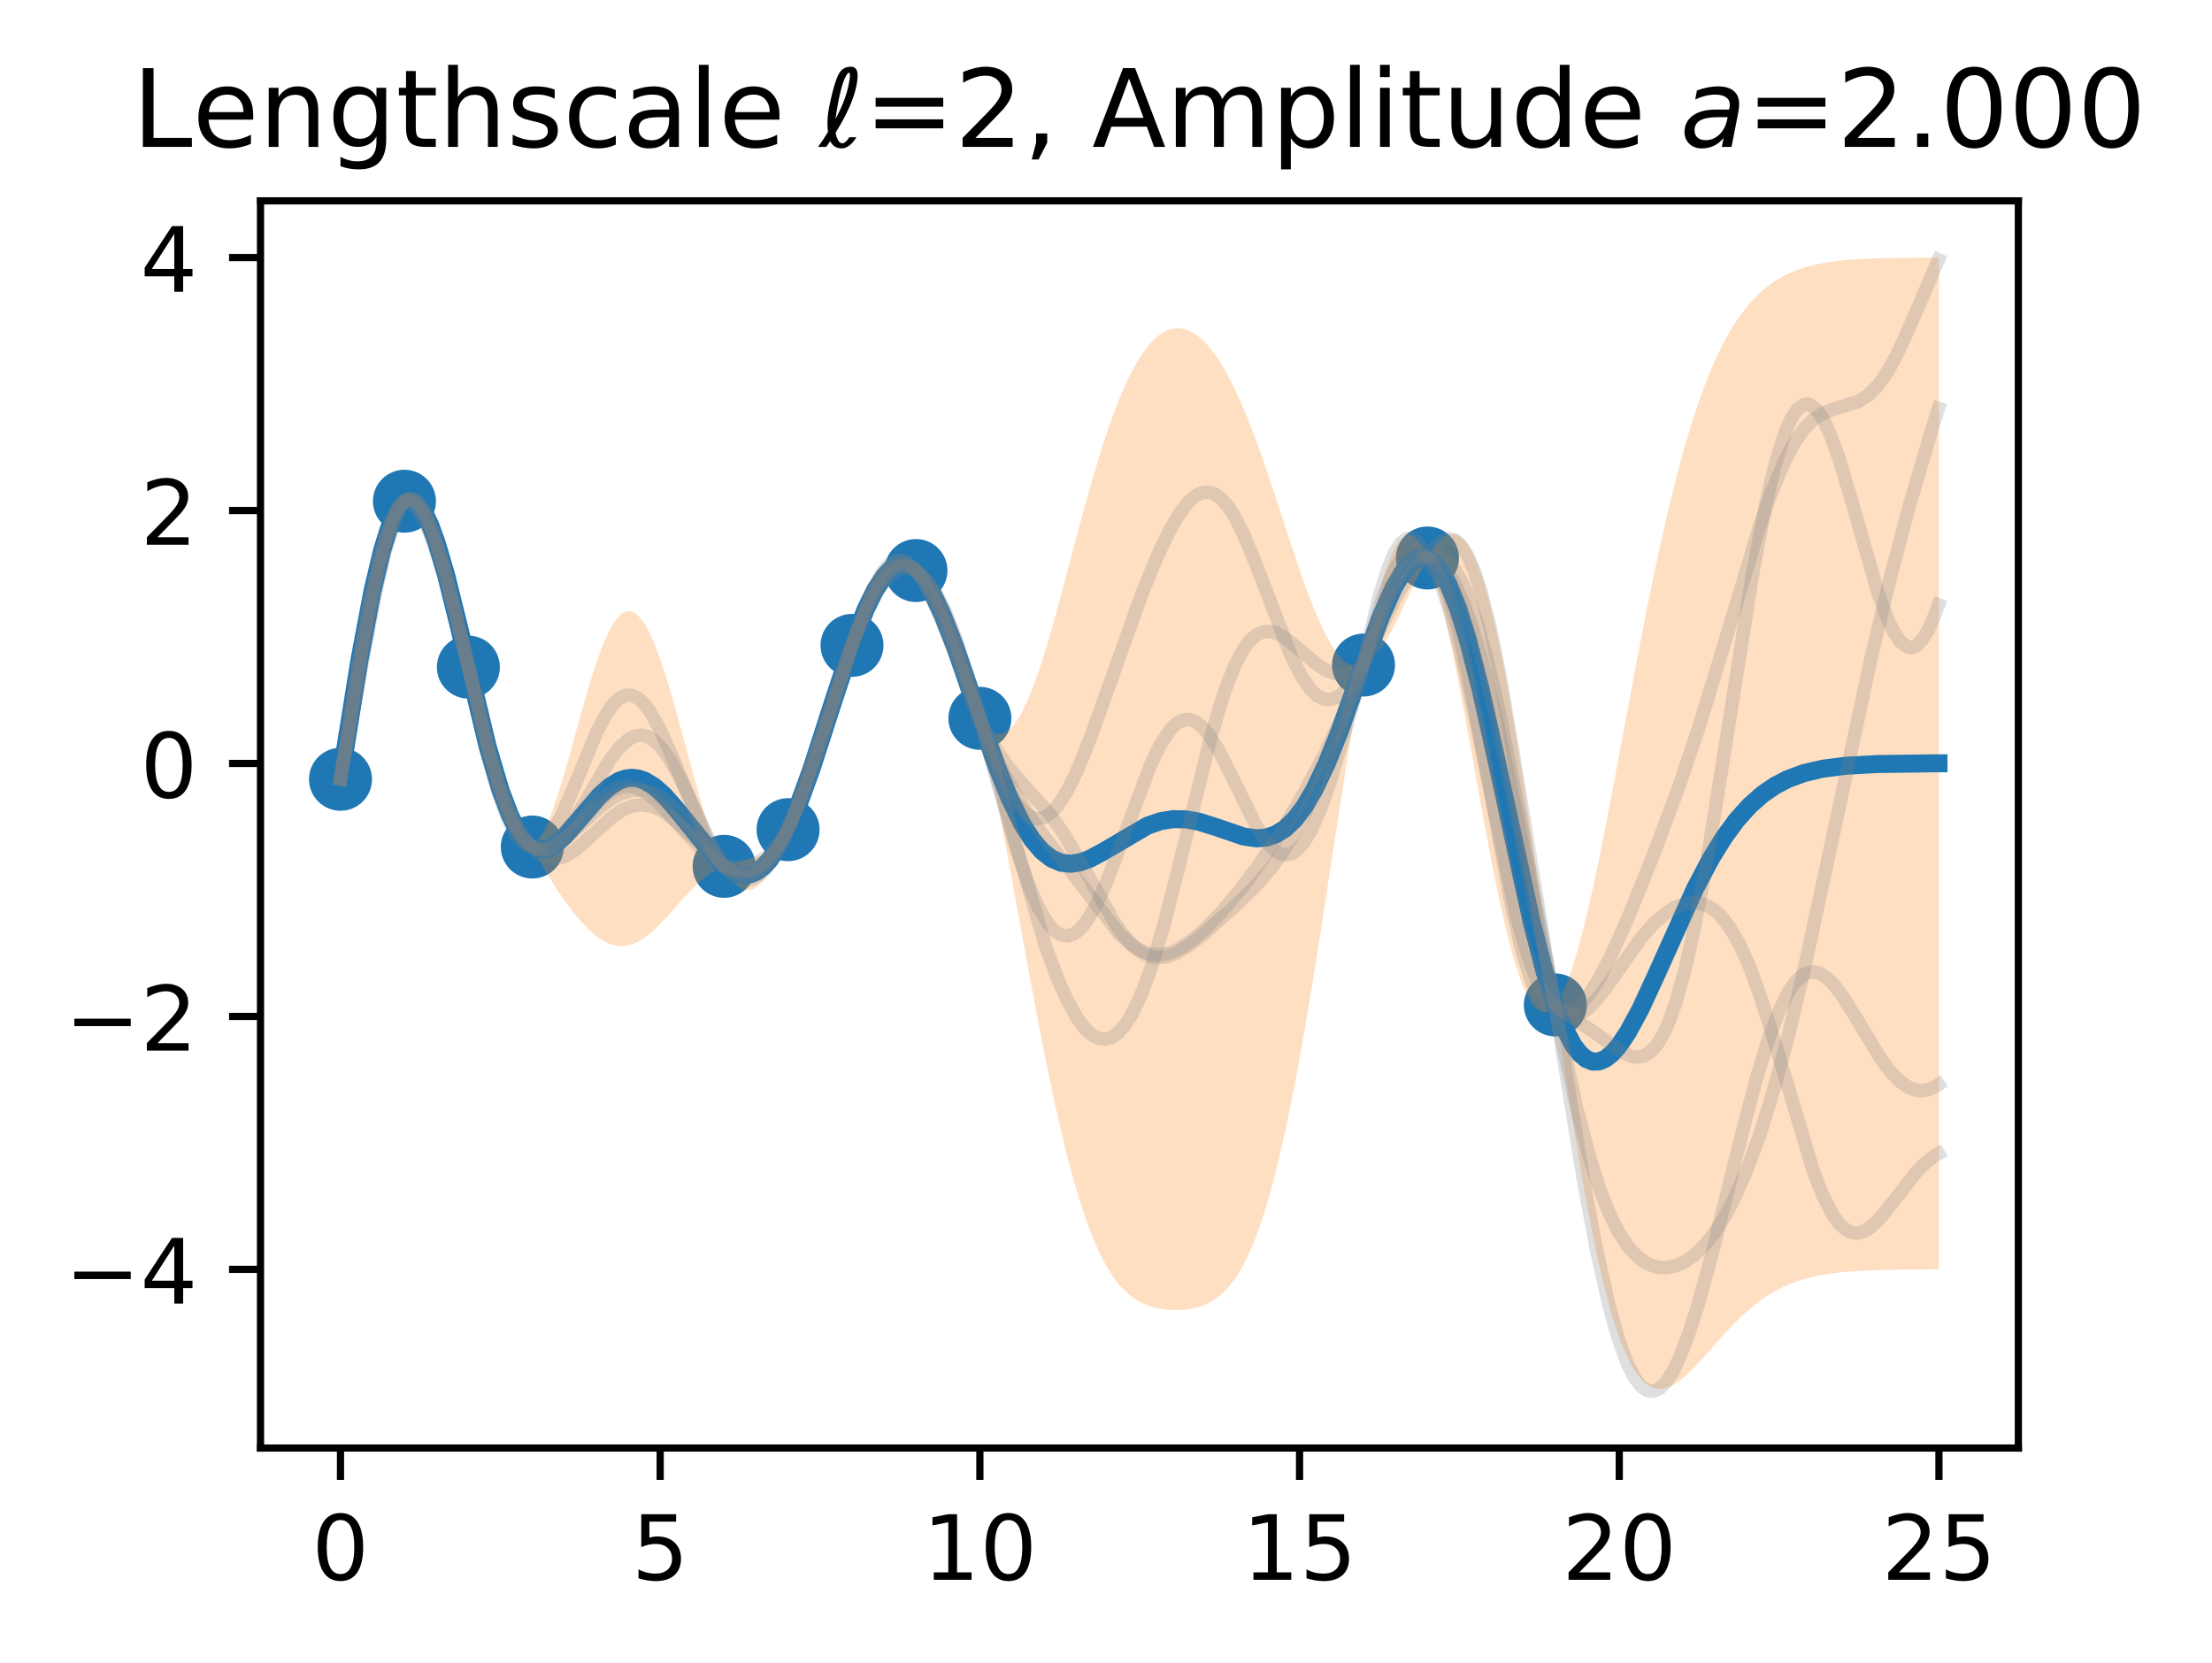 <?xml version="1.0" encoding="UTF-8"?>
<svg xmlns="http://www.w3.org/2000/svg" xmlns:xlink="http://www.w3.org/1999/xlink" width="327.59" height="246.398" viewBox="0 0 327.59 246.398" version="1.1">
<rect x="0" y="0" width="327.59" height="246.398" fill="#333333" stroke="none"/>
<g id="surface1">
<path style=" stroke:none;fill-rule:nonzero;fill:rgb(100%,100%,100%);fill-opacity:1;" d="M 0 246.398 L 327.59 246.398 L 327.59 0 L 0 0 Z M 0 246.398 "/>
<path style=" stroke:none;fill-rule:nonzero;fill:rgb(100%,100%,100%);fill-opacity:1;" d="M 38.59 214.559 L 298.988 214.559 L 298.988 29.762 L 38.59 29.762 Z M 38.59 214.559 "/>
<path style="fill-rule:nonzero;fill:rgb(12.157%,46.667%,70.588%);fill-opacity:1;stroke-width:1;stroke-linecap:butt;stroke-linejoin:round;stroke:rgb(12.157%,46.667%,70.588%);stroke-opacity:1;stroke-miterlimit:4;" d="M -0 3.001 C 0.797 3.001 1.558 2.684 2.121 2.122 C 2.683 1.559 3 0.795 3 0.001 C 3 -0.796 2.683 -1.558 2.121 -2.12 C 1.558 -2.683 0.797 -2.999 -0 -2.999 C -0.797 -2.999 -1.559 -2.683 -2.121 -2.12 C -2.684 -1.558 -3 -0.796 -3 0.001 C -3 0.795 -2.684 1.559 -2.121 2.122 C -1.559 2.684 -0.797 3.001 -0 3.001 Z M -0 3.001 " transform="matrix(1.333,0,0,1.333,50.426,115.437)"/>
<path style="fill-rule:nonzero;fill:rgb(12.157%,46.667%,70.588%);fill-opacity:1;stroke-width:1;stroke-linecap:butt;stroke-linejoin:round;stroke:rgb(12.157%,46.667%,70.588%);stroke-opacity:1;stroke-miterlimit:4;" d="M -0 3 C 0.796 3 1.558 2.683 2.121 2.121 C 2.683 1.558 3 0.797 3 -0 C 3 -0.797 2.683 -1.559 2.121 -2.121 C 1.558 -2.684 0.796 -3 -0 -3 C -0.794 -3 -1.559 -2.684 -2.121 -2.121 C -2.684 -1.559 -3 -0.797 -3 -0 C -3 0.797 -2.684 1.558 -2.121 2.121 C -1.559 2.683 -0.794 3 -0 3 Z M -0 3 " transform="matrix(1.333,0,0,1.333,59.895,74.25)"/>
<path style="fill-rule:nonzero;fill:rgb(12.157%,46.667%,70.588%);fill-opacity:1;stroke-width:1;stroke-linecap:butt;stroke-linejoin:round;stroke:rgb(12.157%,46.667%,70.588%);stroke-opacity:1;stroke-miterlimit:4;" d="M -0.001 3 C 0.796 3 1.558 2.683 2.12 2.121 C 2.683 1.558 2.999 0.797 2.999 -0 C 2.999 -0.797 2.683 -1.559 2.12 -2.121 C 1.558 -2.684 0.796 -3 -0.001 -3 C -0.795 -3 -1.559 -2.684 -2.122 -2.121 C -2.684 -1.559 -3.001 -0.797 -3.001 -0 C -3.001 0.797 -2.684 1.558 -2.122 2.121 C -1.559 2.683 -0.795 3 -0.001 3 Z M -0.001 3 " transform="matrix(1.333,0,0,1.333,69.364,98.821)"/>
<path style="fill-rule:nonzero;fill:rgb(12.157%,46.667%,70.588%);fill-opacity:1;stroke-width:1;stroke-linecap:butt;stroke-linejoin:round;stroke:rgb(12.157%,46.667%,70.588%);stroke-opacity:1;stroke-miterlimit:4;" d="M -0.001 2.999 C 0.796 2.999 1.558 2.685 2.12 2.12 C 2.683 1.557 2.999 0.796 2.999 -0.001 C 2.999 -0.795 2.683 -1.56 2.12 -2.122 C 1.558 -2.685 0.796 -3.001 -0.001 -3.001 C -0.795 -3.001 -1.559 -2.685 -2.122 -2.122 C -2.684 -1.56 -3.001 -0.795 -3.001 -0.001 C -3.001 0.796 -2.684 1.557 -2.122 2.12 C -1.559 2.685 -0.795 2.999 -0.001 2.999 Z M -0.001 2.999 " transform="matrix(1.333,0,0,1.333,78.833,125.474)"/>
<path style="fill-rule:nonzero;fill:rgb(12.157%,46.667%,70.588%);fill-opacity:1;stroke-width:1;stroke-linecap:butt;stroke-linejoin:round;stroke:rgb(12.157%,46.667%,70.588%);stroke-opacity:1;stroke-miterlimit:4;" d="M 0.001 3.001 C 0.795 3.001 1.56 2.685 2.122 2.122 C 2.685 1.56 3.001 0.795 3.001 0.001 C 3.001 -0.796 2.685 -1.558 2.122 -2.12 C 1.56 -2.683 0.795 -2.999 0.001 -2.999 C -0.796 -2.999 -1.557 -2.683 -2.123 -2.12 C -2.685 -1.558 -2.999 -0.796 -2.999 0.001 C -2.999 0.795 -2.685 1.56 -2.123 2.122 C -1.557 2.685 -0.796 3.001 0.001 3.001 Z M 0.001 3.001 " transform="matrix(1.333,0,0,1.333,107.24,128.335)"/>
<path style="fill-rule:nonzero;fill:rgb(12.157%,46.667%,70.588%);fill-opacity:1;stroke-width:1;stroke-linecap:butt;stroke-linejoin:round;stroke:rgb(12.157%,46.667%,70.588%);stroke-opacity:1;stroke-miterlimit:4;" d="M 0.001 2.999 C 0.795 2.999 1.56 2.683 2.122 2.12 C 2.685 1.558 3.001 0.796 3.001 -0.001 C 3.001 -0.795 2.685 -1.56 2.122 -2.122 C 1.56 -2.685 0.795 -3.001 0.001 -3.001 C -0.796 -3.001 -1.558 -2.685 -2.12 -2.122 C -2.683 -1.56 -2.999 -0.795 -2.999 -0.001 C -2.999 0.796 -2.683 1.558 -2.12 2.12 C -1.558 2.683 -0.796 2.999 0.001 2.999 Z M 0.001 2.999 " transform="matrix(1.333,0,0,1.333,116.71,122.904)"/>
<path style="fill-rule:nonzero;fill:rgb(12.157%,46.667%,70.588%);fill-opacity:1;stroke-width:1;stroke-linecap:butt;stroke-linejoin:round;stroke:rgb(12.157%,46.667%,70.588%);stroke-opacity:1;stroke-miterlimit:4;" d="M 0.001 3.001 C 0.795 3.001 1.559 2.685 2.122 2.122 C 2.684 1.56 3.001 0.795 3.001 0.001 C 3.001 -0.796 2.684 -1.557 2.122 -2.12 C 1.559 -2.682 0.795 -2.999 0.001 -2.999 C -0.796 -2.999 -1.558 -2.682 -2.12 -2.12 C -2.683 -1.557 -2.999 -0.796 -2.999 0.001 C -2.999 0.795 -2.683 1.56 -2.12 2.122 C -1.558 2.685 -0.796 3.001 0.001 3.001 Z M 0.001 3.001 " transform="matrix(1.333,0,0,1.333,126.179,95.6)"/>
<path style="fill-rule:nonzero;fill:rgb(12.157%,46.667%,70.588%);fill-opacity:1;stroke-width:1;stroke-linecap:butt;stroke-linejoin:round;stroke:rgb(12.157%,46.667%,70.588%);stroke-opacity:1;stroke-miterlimit:4;" d="M 0.001 3 C 0.794 3 1.559 2.683 2.122 2.121 C 2.684 1.558 3.001 0.797 3.001 -0 C 3.001 -0.794 2.684 -1.559 2.122 -2.121 C 1.559 -2.684 0.794 -3 0.001 -3 C -0.796 -3 -1.558 -2.684 -2.121 -2.121 C -2.683 -1.559 -2.999 -0.794 -2.999 -0 C -2.999 0.797 -2.683 1.558 -2.121 2.121 C -1.558 2.683 -0.796 3 0.001 3 Z M 0.001 3 " transform="matrix(1.333,0,0,1.333,135.648,84.516)"/>
<path style="fill-rule:nonzero;fill:rgb(12.157%,46.667%,70.588%);fill-opacity:1;stroke-width:1;stroke-linecap:butt;stroke-linejoin:round;stroke:rgb(12.157%,46.667%,70.588%);stroke-opacity:1;stroke-miterlimit:4;" d="M 0 3.001 C 0.794 3.001 1.559 2.684 2.121 2.122 C 2.684 1.559 3 0.795 3 0.001 C 3 -0.796 2.684 -1.558 2.121 -2.12 C 1.559 -2.683 0.794 -2.999 0 -2.999 C -0.797 -2.999 -1.558 -2.683 -2.121 -2.12 C -2.683 -1.558 -3 -0.796 -3 0.001 C -3 0.795 -2.683 1.559 -2.121 2.122 C -1.558 2.684 -0.797 3.001 0 3.001 Z M 0 3.001 " transform="matrix(1.333,0,0,1.333,145.117,106.409)"/>
<path style="fill-rule:nonzero;fill:rgb(12.157%,46.667%,70.588%);fill-opacity:1;stroke-width:1;stroke-linecap:butt;stroke-linejoin:round;stroke:rgb(12.157%,46.667%,70.588%);stroke-opacity:1;stroke-miterlimit:4;" d="M -0.001 2.999 C 0.796 2.999 1.557 2.683 2.123 2.12 C 2.685 1.558 2.999 0.796 2.999 -0.001 C 2.999 -0.795 2.685 -1.56 2.123 -2.122 C 1.557 -2.685 0.796 -3.001 -0.001 -3.001 C -0.795 -3.001 -1.56 -2.685 -2.122 -2.122 C -2.685 -1.56 -3.001 -0.795 -3.001 -0.001 C -3.001 0.796 -2.685 1.558 -2.122 2.12 C -1.56 2.683 -0.795 2.999 -0.001 2.999 Z M -0.001 2.999 " transform="matrix(1.333,0,0,1.333,201.931,98.517)"/>
<path style="fill-rule:nonzero;fill:rgb(12.157%,46.667%,70.588%);fill-opacity:1;stroke-width:1;stroke-linecap:butt;stroke-linejoin:round;stroke:rgb(12.157%,46.667%,70.588%);stroke-opacity:1;stroke-miterlimit:4;" d="M 0.001 2.999 C 0.795 2.999 1.56 2.685 2.122 2.123 C 2.685 1.56 3.001 0.796 3.001 -0.001 C 3.001 -0.795 2.685 -1.56 2.122 -2.122 C 1.56 -2.685 0.795 -3.001 0.001 -3.001 C -0.795 -3.001 -1.56 -2.685 -2.123 -2.122 C -2.685 -1.56 -2.999 -0.795 -2.999 -0.001 C -2.999 0.796 -2.685 1.56 -2.123 2.123 C -1.56 2.685 -0.795 2.999 0.001 2.999 Z M 0.001 2.999 " transform="matrix(1.333,0,0,1.333,211.4,82.658)"/>
<path style="fill-rule:nonzero;fill:rgb(12.157%,46.667%,70.588%);fill-opacity:1;stroke-width:1;stroke-linecap:butt;stroke-linejoin:round;stroke:rgb(12.157%,46.667%,70.588%);stroke-opacity:1;stroke-miterlimit:4;" d="M 0.001 3 C 0.795 3 1.559 2.683 2.122 2.121 C 2.684 1.558 3.001 0.796 3.001 -0 C 3.001 -0.794 2.684 -1.559 2.122 -2.122 C 1.559 -2.684 0.795 -3 0.001 -3 C -0.796 -3 -1.558 -2.684 -2.12 -2.122 C -2.683 -1.559 -2.999 -0.794 -2.999 -0 C -2.999 0.796 -2.683 1.558 -2.12 2.121 C -1.558 2.683 -0.796 3 0.001 3 Z M 0.001 3 " transform="matrix(1.333,0,0,1.333,230.339,148.868)"/>
<path style=" stroke:none;fill-rule:nonzero;fill:rgb(100%,49.804%,5.49%);fill-opacity:0.251;" d="M 50.426 115.438 L 50.898 113.051 L 51.375 110.59 L 51.848 108.07 L 52.324 105.516 L 52.797 102.941 L 53.273 100.367 L 53.746 97.809 L 54.223 95.285 L 54.695 92.82 L 55.172 90.43 L 55.645 88.133 L 56.117 85.945 L 56.594 83.887 L 57.066 81.969 L 57.543 80.211 L 58.016 78.625 L 58.492 77.223 L 58.965 76.016 L 59.441 75.012 L 59.914 74.25 L 60.387 74.348 L 60.863 74.633 L 61.336 75.09 L 61.812 75.719 L 62.285 76.5 L 62.762 77.426 L 63.234 78.484 L 63.711 79.668 L 64.184 80.957 L 64.656 82.344 L 65.133 83.812 L 65.605 85.355 L 66.082 86.961 L 66.555 88.613 L 67.031 90.301 L 67.504 92.02 L 67.98 93.75 L 68.453 95.492 L 68.926 97.23 L 69.402 99.012 L 69.875 101.391 L 70.352 103.746 L 70.824 106.066 L 71.301 108.328 L 71.773 110.512 L 72.25 112.602 L 72.723 114.582 L 73.199 116.434 L 73.672 118.152 L 74.145 119.715 L 74.621 121.117 L 75.094 122.348 L 75.57 123.398 L 76.043 124.262 L 76.52 124.938 L 76.992 125.418 L 77.469 125.707 L 77.941 125.805 L 78.414 125.711 L 78.891 125.586 L 79.363 126.488 L 79.84 127.359 L 80.312 128.203 L 80.789 129.023 L 81.262 129.816 L 81.738 130.586 L 82.211 131.332 L 82.684 132.055 L 83.16 132.758 L 83.633 133.434 L 84.109 134.09 L 84.582 134.719 L 85.059 135.324 L 85.531 135.902 L 86.008 136.453 L 86.48 136.973 L 86.953 137.461 L 87.43 137.914 L 87.902 138.332 L 88.379 138.711 L 88.852 139.051 L 89.328 139.348 L 89.801 139.598 L 90.277 139.805 L 90.75 139.965 L 91.227 140.074 L 91.699 140.137 L 92.172 140.148 L 92.648 140.109 L 93.121 140.023 L 93.598 139.887 L 94.07 139.699 L 94.547 139.469 L 95.02 139.195 L 95.496 138.875 L 95.969 138.52 L 96.441 138.129 L 96.918 137.703 L 97.391 137.246 L 97.867 136.766 L 98.34 136.27 L 98.816 135.75 L 99.289 135.227 L 99.766 134.691 L 100.711 133.621 L 101.188 133.094 L 101.66 132.578 L 102.137 132.078 L 102.609 131.598 L 103.086 131.137 L 103.559 130.703 L 104.035 130.297 L 104.508 129.918 L 104.98 129.57 L 105.457 129.254 L 105.93 128.969 L 106.406 128.715 L 106.879 128.488 L 107.355 128.559 L 107.828 129.422 L 108.305 130.16 L 108.777 130.766 L 109.254 131.246 L 109.727 131.59 L 110.199 131.801 L 110.676 131.883 L 111.148 131.832 L 111.625 131.648 L 112.098 131.344 L 112.574 130.918 L 113.047 130.371 L 113.523 129.715 L 113.996 128.953 L 114.469 128.094 L 114.945 127.141 L 115.418 126.102 L 115.895 124.984 L 116.367 123.797 L 116.844 122.695 L 117.316 121.898 L 117.793 121.016 L 118.266 120.055 L 118.738 119.016 L 119.215 117.891 L 119.688 116.691 L 120.164 115.414 L 120.637 114.07 L 121.113 112.656 L 121.586 111.188 L 122.062 109.664 L 122.535 108.094 L 123.008 106.492 L 123.484 104.859 L 123.957 103.215 L 124.434 101.559 L 124.906 99.91 L 125.383 98.277 L 125.855 96.672 L 126.332 95.242 L 126.805 94.152 L 127.277 93.117 L 127.754 92.129 L 128.227 91.191 L 128.703 90.309 L 129.176 89.48 L 129.652 88.711 L 130.125 87.996 L 130.602 87.34 L 131.074 86.746 L 131.551 86.215 L 132.023 85.746 L 132.496 85.344 L 132.973 85.012 L 133.445 84.75 L 133.922 84.559 L 134.395 84.441 L 134.871 84.402 L 135.344 84.445 L 135.82 84.773 L 136.293 85.559 L 136.766 86.441 L 137.242 87.418 L 137.715 88.477 L 138.191 89.605 L 138.664 90.789 L 139.141 92.023 L 139.613 93.289 L 140.09 94.578 L 140.562 95.879 L 141.035 97.172 L 141.512 98.449 L 141.984 99.699 L 142.461 100.906 L 142.934 102.062 L 143.41 103.156 L 143.883 104.176 L 144.359 105.109 L 144.832 105.953 L 145.305 107.242 L 145.781 109.379 L 146.254 111.59 L 146.73 113.871 L 147.203 116.219 L 147.68 118.625 L 148.152 121.078 L 148.629 123.578 L 149.102 126.117 L 149.578 128.68 L 150.051 131.27 L 150.523 133.871 L 151 136.477 L 151.473 139.082 L 151.949 141.676 L 152.422 144.258 L 152.898 146.809 L 153.371 149.332 L 153.848 151.816 L 154.32 154.254 L 154.793 156.645 L 155.27 158.973 L 155.742 161.238 L 156.219 163.441 L 156.691 165.566 L 157.168 167.621 L 157.641 169.594 L 158.117 171.484 L 158.59 173.289 L 159.062 175.012 L 159.539 176.645 L 160.012 178.191 L 160.488 179.648 L 160.961 181.016 L 161.438 182.297 L 161.91 183.496 L 162.387 184.609 L 162.859 185.637 L 163.332 186.59 L 163.809 187.461 L 164.281 188.262 L 164.758 188.992 L 165.23 189.652 L 165.707 190.25 L 166.18 190.789 L 166.656 191.27 L 167.129 191.699 L 167.605 192.078 L 168.078 192.414 L 168.551 192.707 L 169.027 192.965 L 169.5 193.184 L 169.977 193.375 L 170.449 193.535 L 170.926 193.672 L 171.398 193.785 L 171.875 193.879 L 172.348 193.949 L 172.82 194.004 L 173.297 194.039 L 173.77 194.062 L 174.246 194.066 L 174.719 194.055 L 175.195 194.027 L 175.668 193.98 L 176.145 193.918 L 176.617 193.832 L 177.09 193.727 L 177.566 193.598 L 178.039 193.438 L 178.516 193.25 L 178.988 193.027 L 179.465 192.77 L 179.938 192.469 L 180.414 192.125 L 180.887 191.734 L 181.359 191.285 L 181.836 190.781 L 182.309 190.219 L 182.785 189.586 L 183.258 188.883 L 183.734 188.105 L 184.207 187.246 L 184.684 186.305 L 185.156 185.277 L 185.633 184.156 L 186.105 182.945 L 186.578 181.633 L 187.055 180.219 L 187.527 178.703 L 188.004 177.086 L 188.477 175.363 L 188.953 173.531 L 189.426 171.594 L 189.902 169.555 L 190.375 167.406 L 190.848 165.156 L 191.324 162.809 L 191.797 160.363 L 192.273 157.824 L 192.746 155.199 L 193.223 152.488 L 193.695 149.703 L 194.172 146.848 L 194.645 143.926 L 195.117 140.953 L 195.594 137.938 L 196.066 134.883 L 196.543 131.801 L 197.016 128.707 L 197.492 125.605 L 197.965 122.512 L 198.441 119.434 L 198.914 116.391 L 199.387 113.387 L 199.863 110.438 L 200.336 107.555 L 200.812 104.75 L 201.285 102.039 L 201.762 99.43 L 202.234 98.367 L 202.711 98.059 L 203.184 97.652 L 203.66 97.16 L 204.133 96.586 L 204.605 95.926 L 205.082 95.199 L 205.555 94.402 L 206.031 93.547 L 206.504 92.645 L 206.98 91.695 L 207.453 90.719 L 207.93 89.715 L 208.402 88.699 L 208.875 87.68 L 209.352 86.668 L 209.824 85.68 L 210.301 84.715 L 210.773 83.793 L 211.25 82.922 L 211.723 83.484 L 212.199 84.848 L 212.672 86.383 L 213.145 88.078 L 213.621 89.926 L 214.094 91.91 L 214.57 94.023 L 215.043 96.25 L 215.52 98.578 L 215.992 100.996 L 216.469 103.488 L 216.941 106.039 L 217.414 108.633 L 217.891 111.258 L 218.363 113.898 L 218.84 116.539 L 219.312 119.164 L 219.789 121.762 L 220.262 124.312 L 220.738 126.805 L 221.211 129.23 L 221.688 131.566 L 222.16 133.809 L 222.633 135.941 L 223.109 137.953 L 223.582 139.836 L 224.059 141.578 L 224.531 143.176 L 225.008 144.613 L 225.48 145.895 L 225.957 147.004 L 226.43 147.945 L 226.902 148.707 L 227.379 149.289 L 227.852 149.695 L 228.328 149.918 L 228.801 149.957 L 229.277 149.82 L 229.75 149.504 L 230.227 149.012 L 230.699 151.375 L 231.172 154.641 L 231.648 157.855 L 232.121 161.008 L 232.598 164.09 L 233.07 167.098 L 233.547 170.02 L 234.02 172.848 L 234.496 175.578 L 234.969 178.203 L 235.441 180.719 L 235.918 183.121 L 236.391 185.402 L 236.867 187.562 L 237.34 189.598 L 237.816 191.508 L 238.289 193.293 L 238.766 194.949 L 239.238 196.477 L 239.711 197.875 L 240.188 199.148 L 240.66 200.301 L 241.137 201.328 L 241.609 202.242 L 242.086 203.035 L 242.559 203.719 L 243.035 204.293 L 243.508 204.766 L 243.984 205.137 L 244.457 205.414 L 244.93 205.605 L 245.406 205.711 L 245.879 205.738 L 246.355 205.691 L 246.828 205.578 L 247.305 205.398 L 247.777 205.168 L 248.254 204.883 L 248.727 204.551 L 249.199 204.18 L 249.676 203.77 L 250.148 203.332 L 250.625 202.863 L 251.098 202.379 L 251.574 201.871 L 252.047 201.352 L 252.523 200.82 L 252.996 200.285 L 253.469 199.746 L 253.945 199.207 L 254.418 198.668 L 254.895 198.137 L 255.367 197.613 L 255.844 197.098 L 256.316 196.594 L 256.793 196.102 L 257.266 195.625 L 257.738 195.164 L 258.215 194.719 L 258.688 194.289 L 259.164 193.875 L 259.637 193.484 L 260.113 193.105 L 260.586 192.75 L 261.062 192.41 L 261.535 192.086 L 262.012 191.781 L 262.484 191.496 L 262.957 191.227 L 263.434 190.973 L 263.906 190.734 L 264.383 190.512 L 264.855 190.305 L 265.332 190.113 L 265.805 189.934 L 266.281 189.766 L 266.754 189.613 L 267.227 189.469 L 267.703 189.34 L 268.176 189.219 L 268.652 189.105 L 269.125 189.004 L 269.602 188.91 L 270.074 188.824 L 270.551 188.746 L 271.023 188.676 L 271.496 188.609 L 271.973 188.551 L 272.445 188.496 L 272.922 188.449 L 273.395 188.406 L 273.871 188.367 L 274.344 188.328 L 274.82 188.297 L 275.766 188.242 L 276.242 188.219 L 276.715 188.199 L 277.191 188.18 L 277.664 188.164 L 278.141 188.148 L 278.613 188.133 L 279.09 188.121 L 279.562 188.113 L 280.039 188.102 L 280.984 188.086 L 281.461 188.082 L 281.934 188.074 L 282.41 188.07 L 282.883 188.066 L 283.359 188.062 L 283.832 188.059 L 284.309 188.055 L 284.781 188.055 L 285.254 188.051 L 285.73 188.047 L 286.68 188.047 L 287.152 188.043 L 287.152 38.16 L 286.68 38.16 L 286.203 38.164 L 285.73 38.164 L 285.254 38.168 L 284.781 38.168 L 284.309 38.172 L 283.832 38.176 L 283.359 38.176 L 282.883 38.18 L 282.41 38.188 L 281.934 38.191 L 281.461 38.195 L 280.984 38.203 L 280.039 38.219 L 279.562 38.227 L 279.09 38.238 L 278.613 38.25 L 278.141 38.266 L 277.664 38.277 L 277.191 38.297 L 276.715 38.312 L 276.242 38.336 L 275.766 38.359 L 274.82 38.414 L 274.344 38.449 L 273.871 38.484 L 273.395 38.523 L 272.922 38.57 L 272.445 38.617 L 271.973 38.672 L 271.496 38.734 L 271.023 38.801 L 270.551 38.875 L 270.074 38.953 L 269.602 39.043 L 269.125 39.141 L 268.652 39.25 L 268.176 39.367 L 267.703 39.492 L 267.227 39.633 L 266.754 39.785 L 266.281 39.953 L 265.805 40.133 L 265.332 40.332 L 264.855 40.543 L 264.383 40.777 L 263.906 41.027 L 263.434 41.297 L 262.957 41.59 L 262.484 41.906 L 262.012 42.25 L 261.535 42.617 L 261.062 43.012 L 260.586 43.438 L 260.113 43.895 L 259.637 44.383 L 259.164 44.906 L 258.688 45.465 L 258.215 46.066 L 257.738 46.703 L 257.266 47.387 L 256.793 48.109 L 256.316 48.883 L 255.844 49.703 L 255.367 50.57 L 254.895 51.492 L 254.418 52.469 L 253.945 53.5 L 253.469 54.586 L 252.996 55.734 L 252.523 56.945 L 252.047 58.215 L 251.574 59.551 L 251.098 60.949 L 250.625 62.418 L 250.148 63.949 L 249.676 65.547 L 249.199 67.215 L 248.727 68.953 L 248.254 70.754 L 247.777 72.625 L 247.305 74.559 L 246.828 76.562 L 246.355 78.625 L 245.879 80.75 L 245.406 82.934 L 244.93 85.176 L 244.457 87.469 L 243.984 89.812 L 243.508 92.199 L 243.035 94.625 L 242.559 97.09 L 242.086 99.582 L 241.609 102.098 L 241.137 104.633 L 240.66 107.176 L 240.188 109.727 L 239.711 112.27 L 239.238 114.801 L 238.766 117.312 L 238.289 119.797 L 237.816 122.242 L 237.34 124.641 L 236.867 126.984 L 236.391 129.266 L 235.918 131.469 L 235.441 133.594 L 234.969 135.625 L 234.496 137.555 L 234.02 139.371 L 233.547 141.074 L 233.07 142.645 L 232.598 144.086 L 232.121 145.383 L 231.648 146.527 L 231.172 147.52 L 230.699 148.348 L 230.227 148.07 L 229.75 144.734 L 229.277 141.379 L 228.801 138.012 L 228.328 134.648 L 227.852 131.297 L 227.379 127.969 L 226.902 124.676 L 226.43 121.43 L 225.957 118.242 L 225.48 115.121 L 225.008 112.082 L 224.531 109.129 L 224.059 106.277 L 223.582 103.531 L 223.109 100.906 L 222.633 98.406 L 222.16 96.035 L 221.688 93.809 L 221.211 91.727 L 220.738 89.793 L 220.262 88.02 L 219.789 86.398 L 219.312 84.945 L 218.84 83.652 L 218.363 82.523 L 217.891 81.559 L 217.414 80.754 L 216.941 80.109 L 216.469 79.625 L 215.992 79.289 L 215.52 79.105 L 215.043 79.062 L 214.57 79.156 L 214.094 79.375 L 213.621 79.719 L 213.145 80.172 L 212.672 80.73 L 212.199 81.383 L 211.723 82.117 L 211.25 82.297 L 210.773 81.297 L 210.301 80.488 L 209.824 79.879 L 209.352 79.469 L 208.875 79.266 L 208.402 79.266 L 207.93 79.473 L 207.453 79.891 L 206.98 80.508 L 206.504 81.332 L 206.031 82.355 L 205.555 83.57 L 205.082 84.977 L 204.605 86.562 L 204.133 88.324 L 203.66 90.25 L 203.184 92.336 L 202.711 94.566 L 202.234 96.934 L 201.762 98.582 L 201.285 98.699 L 200.812 98.715 L 200.336 98.629 L 199.863 98.441 L 199.387 98.152 L 198.914 97.766 L 198.441 97.277 L 197.965 96.699 L 197.492 96.023 L 197.016 95.262 L 196.543 94.414 L 196.066 93.488 L 195.594 92.488 L 195.117 91.414 L 194.645 90.277 L 194.172 89.082 L 193.695 87.832 L 193.223 86.539 L 192.746 85.203 L 192.273 83.832 L 191.797 82.43 L 191.324 81.012 L 190.848 79.574 L 190.375 78.125 L 189.902 76.672 L 189.426 75.219 L 188.953 73.773 L 188.477 72.34 L 188.004 70.922 L 187.527 69.523 L 187.055 68.152 L 186.578 66.805 L 186.105 65.496 L 185.633 64.219 L 185.156 62.98 L 184.684 61.785 L 184.207 60.633 L 183.734 59.527 L 183.258 58.469 L 182.785 57.457 L 182.309 56.5 L 181.836 55.594 L 181.359 54.742 L 180.887 53.941 L 180.414 53.199 L 179.938 52.508 L 179.465 51.875 L 178.988 51.297 L 178.516 50.773 L 178.039 50.309 L 177.566 49.898 L 177.09 49.547 L 176.617 49.25 L 176.145 49.012 L 175.668 48.828 L 175.195 48.707 L 174.719 48.641 L 174.246 48.633 L 173.77 48.688 L 173.297 48.801 L 172.82 48.973 L 172.348 49.207 L 171.875 49.5 L 171.398 49.859 L 170.926 50.277 L 170.449 50.762 L 169.977 51.312 L 169.5 51.926 L 169.027 52.605 L 168.551 53.355 L 168.078 54.168 L 167.605 55.047 L 167.129 55.992 L 166.656 57.008 L 166.18 58.086 L 165.707 59.234 L 165.23 60.441 L 164.758 61.715 L 164.281 63.051 L 163.809 64.445 L 163.332 65.898 L 162.859 67.402 L 162.387 68.961 L 161.91 70.562 L 161.438 72.207 L 160.961 73.895 L 160.488 75.609 L 160.012 77.355 L 159.539 79.121 L 159.062 80.902 L 158.117 84.48 L 157.641 86.266 L 157.168 88.039 L 156.691 89.785 L 156.219 91.504 L 155.742 93.184 L 155.27 94.816 L 154.793 96.395 L 154.32 97.91 L 153.848 99.355 L 153.371 100.719 L 152.898 101.996 L 152.422 103.18 L 151.949 104.262 L 151.473 105.238 L 151 106.102 L 150.523 106.848 L 150.051 107.473 L 149.578 107.969 L 149.102 108.34 L 148.629 108.582 L 148.152 108.691 L 147.68 108.672 L 147.203 108.523 L 146.73 108.246 L 146.254 107.848 L 145.781 107.328 L 145.305 106.695 L 144.832 105.188 L 144.359 103.215 L 143.883 101.336 L 143.41 99.547 L 142.934 97.855 L 142.461 96.262 L 141.984 94.77 L 141.512 93.379 L 141.035 92.094 L 140.562 90.91 L 140.09 89.828 L 139.613 88.852 L 139.141 87.977 L 138.664 87.203 L 138.191 86.527 L 137.715 85.949 L 137.242 85.469 L 136.766 85.078 L 136.293 84.781 L 135.82 84.57 L 135.344 84.098 L 134.871 83.539 L 134.395 83.102 L 133.922 82.793 L 133.445 82.621 L 132.973 82.582 L 132.496 82.68 L 132.023 82.914 L 131.551 83.289 L 131.074 83.797 L 130.602 84.438 L 130.125 85.207 L 129.652 86.098 L 129.176 87.102 L 128.703 88.219 L 128.227 89.434 L 127.754 90.738 L 127.277 92.125 L 126.805 93.586 L 126.332 95.102 L 125.855 96.379 L 125.383 97.559 L 124.906 98.781 L 124.434 100.047 L 123.957 101.352 L 123.484 102.691 L 123.008 104.062 L 122.535 105.461 L 122.062 106.883 L 121.586 108.328 L 121.113 109.785 L 120.637 111.25 L 120.164 112.723 L 119.688 114.191 L 119.215 115.648 L 118.738 117.09 L 118.266 118.508 L 117.793 119.895 L 117.316 121.246 L 116.844 122.547 L 116.367 123.414 L 115.895 124.055 L 115.418 124.621 L 114.945 125.121 L 114.469 125.551 L 113.996 125.926 L 113.523 126.242 L 113.047 126.512 L 112.574 126.738 L 112.098 126.93 L 111.625 127.094 L 111.148 127.234 L 110.676 127.359 L 110.199 127.477 L 109.254 127.703 L 108.777 127.824 L 108.305 127.961 L 107.828 128.113 L 107.355 128.289 L 106.879 127.578 L 106.406 126.48 L 105.93 125.273 L 105.457 123.965 L 104.98 122.562 L 104.508 121.078 L 104.035 119.52 L 103.559 117.895 L 103.086 116.219 L 102.609 114.504 L 102.137 112.762 L 101.66 111 L 101.188 109.238 L 100.711 107.484 L 100.238 105.758 L 99.766 104.062 L 99.289 102.422 L 98.816 100.84 L 98.34 99.332 L 97.867 97.914 L 97.391 96.59 L 96.918 95.375 L 96.441 94.277 L 95.969 93.309 L 95.496 92.473 L 95.02 91.781 L 94.547 91.238 L 94.07 90.844 L 93.598 90.609 L 93.121 90.531 L 92.648 90.613 L 92.172 90.852 L 91.699 91.25 L 91.227 91.801 L 90.75 92.504 L 90.277 93.348 L 89.801 94.328 L 89.328 95.441 L 88.852 96.668 L 88.379 98.008 L 87.902 99.441 L 87.43 100.961 L 86.953 102.551 L 86.48 104.195 L 86.008 105.883 L 85.531 107.594 L 85.059 109.316 L 84.582 111.031 L 84.109 112.727 L 83.633 114.379 L 83.16 115.98 L 82.684 117.504 L 82.211 118.945 L 81.738 120.281 L 81.262 121.504 L 80.789 122.594 L 80.312 123.543 L 79.84 124.34 L 79.363 124.973 L 78.891 125.43 L 78.414 124.652 L 77.941 123.684 L 77.469 122.68 L 76.992 121.641 L 76.52 120.559 L 76.043 119.434 L 75.57 118.266 L 75.094 117.051 L 74.621 115.793 L 74.145 114.484 L 73.672 113.125 L 73.199 111.723 L 72.723 110.27 L 72.25 108.77 L 71.773 107.227 L 71.301 105.641 L 70.824 104.016 L 70.352 102.359 L 69.875 100.668 L 69.402 98.957 L 68.926 96.633 L 68.453 94.273 L 67.98 91.949 L 67.504 89.688 L 67.031 87.504 L 66.555 85.418 L 66.082 83.445 L 65.605 81.605 L 65.133 79.914 L 64.656 78.383 L 64.184 77.031 L 63.711 75.867 L 63.234 74.898 L 62.762 74.141 L 62.285 73.598 L 61.812 73.277 L 61.336 73.176 L 60.863 73.301 L 60.387 73.652 L 59.914 74.223 L 59.441 74.348 L 58.965 74.645 L 58.492 75.148 L 58.016 75.867 L 57.543 76.801 L 57.066 77.953 L 56.594 79.328 L 56.117 80.922 L 55.645 82.734 L 55.172 84.762 L 54.695 87.004 L 54.223 89.453 L 53.746 92.105 L 53.273 94.945 L 52.797 97.969 L 52.324 101.168 L 51.848 104.523 L 51.375 108.031 L 50.898 111.672 Z M 50.426 115.438 "/>
<path style="fill:none;stroke-width:0.8;stroke-linecap:butt;stroke-linejoin:round;stroke:rgb(0%,0%,0%);stroke-opacity:1;stroke-miterlimit:4;" d="M -0 -0.001 L -0 3.5 " transform="matrix(1.333,0,0,1.333,50.426,214.56)"/>
<path style=" stroke:none;fill-rule:nonzero;fill:rgb(0%,0%,0%);fill-opacity:1;" d="M 50.422 225.172 C 49.746 225.172 49.238 225.504 48.895 226.172 C 48.555 226.836 48.383 227.836 48.383 229.176 C 48.383 230.508 48.555 231.504 48.895 232.172 C 49.238 232.84 49.746 233.172 50.422 233.172 C 51.105 233.172 51.613 232.84 51.957 232.172 C 52.297 231.504 52.469 230.508 52.469 229.176 C 52.469 227.836 52.297 226.836 51.957 226.172 C 51.613 225.504 51.105 225.172 50.422 225.172 Z M 50.422 224.129 C 51.512 224.129 52.344 224.559 52.918 225.422 C 53.496 226.285 53.781 227.535 53.781 229.176 C 53.781 230.812 53.496 232.059 52.918 232.922 C 52.344 233.785 51.512 234.215 50.422 234.215 C 49.332 234.215 48.5 233.785 47.926 232.922 C 47.352 232.059 47.062 230.812 47.062 229.176 C 47.062 227.535 47.352 226.285 47.926 225.422 C 48.5 224.559 49.332 224.129 50.422 224.129 Z M 50.422 224.129 "/>
<path style="fill:none;stroke-width:0.8;stroke-linecap:butt;stroke-linejoin:round;stroke:rgb(0%,0%,0%);stroke-opacity:1;stroke-miterlimit:4;" d="M -0.001 -0.001 L -0.001 3.5 " transform="matrix(1.333,0,0,1.333,97.771,214.56)"/>
<path style=" stroke:none;fill-rule:nonzero;fill:rgb(0%,0%,0%);fill-opacity:1;" d="M 94.969 224.305 L 100.133 224.305 L 100.133 225.41 L 96.172 225.41 L 96.172 227.793 C 96.363 227.727 96.555 227.68 96.746 227.648 C 96.938 227.617 97.129 227.598 97.32 227.598 C 98.402 227.598 99.262 227.898 99.895 228.492 C 100.531 229.086 100.848 229.891 100.848 230.906 C 100.848 231.953 100.523 232.766 99.871 233.344 C 99.219 233.926 98.301 234.215 97.117 234.215 C 96.707 234.215 96.293 234.18 95.871 234.109 C 95.445 234.039 95.012 233.938 94.559 233.797 L 94.559 232.473 C 94.949 232.688 95.352 232.844 95.77 232.949 C 96.188 233.055 96.625 233.105 97.09 233.105 C 97.84 233.105 98.438 232.91 98.875 232.516 C 99.312 232.121 99.531 231.582 99.531 230.906 C 99.531 230.23 99.312 229.695 98.875 229.301 C 98.438 228.902 97.84 228.707 97.09 228.707 C 96.738 228.707 96.387 228.746 96.039 228.824 C 95.691 228.898 95.332 229.023 94.969 229.188 Z M 94.969 224.305 "/>
<path style="fill:none;stroke-width:0.8;stroke-linecap:butt;stroke-linejoin:round;stroke:rgb(0%,0%,0%);stroke-opacity:1;stroke-miterlimit:4;" d="M 0 -0.001 L 0 3.5 " transform="matrix(1.333,0,0,1.333,145.117,214.56)"/>
<path style=" stroke:none;fill-rule:nonzero;fill:rgb(0%,0%,0%);fill-opacity:1;" d="M 138.289 232.918 L 140.438 232.918 L 140.438 225.5 L 138.098 225.969 L 138.098 224.773 L 140.422 224.305 L 141.738 224.305 L 141.738 232.918 L 143.887 232.918 L 143.887 234.023 L 138.289 234.023 Z M 138.289 232.918 "/>
<path style=" stroke:none;fill-rule:nonzero;fill:rgb(0%,0%,0%);fill-opacity:1;" d="M 149.355 225.172 C 148.676 225.172 148.168 225.504 147.828 226.172 C 147.488 226.836 147.316 227.836 147.316 229.176 C 147.316 230.508 147.488 231.504 147.828 232.172 C 148.168 232.84 148.676 233.172 149.355 233.172 C 150.035 233.172 150.547 232.84 150.887 232.172 C 151.23 231.504 151.398 230.508 151.398 229.176 C 151.398 227.836 151.23 226.836 150.887 226.172 C 150.547 225.504 150.035 225.172 149.355 225.172 Z M 149.355 224.129 C 150.445 224.129 151.277 224.559 151.852 225.422 C 152.426 226.285 152.715 227.535 152.715 229.176 C 152.715 230.812 152.426 232.059 151.852 232.922 C 151.277 233.785 150.445 234.215 149.355 234.215 C 148.266 234.215 147.434 233.785 146.859 232.922 C 146.285 232.059 145.996 230.812 145.996 229.176 C 145.996 227.535 146.285 226.285 146.859 225.422 C 147.434 224.559 148.266 224.129 149.355 224.129 Z M 149.355 224.129 "/>
<path style="fill:none;stroke-width:0.8;stroke-linecap:butt;stroke-linejoin:round;stroke:rgb(0%,0%,0%);stroke-opacity:1;stroke-miterlimit:4;" d="M -0.001 -0.001 L -0.001 3.5 " transform="matrix(1.333,0,0,1.333,192.462,214.56)"/>
<path style=" stroke:none;fill-rule:nonzero;fill:rgb(0%,0%,0%);fill-opacity:1;" d="M 185.633 232.918 L 187.781 232.918 L 187.781 225.5 L 185.445 225.969 L 185.445 224.773 L 187.77 224.305 L 189.082 224.305 L 189.082 232.918 L 191.23 232.918 L 191.23 234.023 L 185.633 234.023 Z M 185.633 232.918 "/>
<path style=" stroke:none;fill-rule:nonzero;fill:rgb(0%,0%,0%);fill-opacity:1;" d="M 193.902 224.305 L 199.062 224.305 L 199.062 225.41 L 195.105 225.41 L 195.105 227.793 C 195.297 227.727 195.488 227.68 195.676 227.648 C 195.867 227.617 196.059 227.598 196.25 227.598 C 197.336 227.598 198.195 227.898 198.828 228.492 C 199.465 229.086 199.781 229.891 199.781 230.906 C 199.781 231.953 199.457 232.766 198.805 233.344 C 198.152 233.926 197.234 234.215 196.051 234.215 C 195.641 234.215 195.227 234.18 194.801 234.109 C 194.379 234.039 193.941 233.938 193.492 233.797 L 193.492 232.473 C 193.883 232.688 194.285 232.844 194.703 232.949 C 195.117 233.055 195.559 233.105 196.023 233.105 C 196.773 233.105 197.367 232.91 197.805 232.516 C 198.246 232.121 198.465 231.582 198.465 230.906 C 198.465 230.23 198.246 229.695 197.805 229.301 C 197.367 228.902 196.773 228.707 196.023 228.707 C 195.672 228.707 195.32 228.746 194.969 228.824 C 194.621 228.898 194.266 229.023 193.902 229.188 Z M 193.902 224.305 "/>
<path style="fill:none;stroke-width:0.8;stroke-linecap:butt;stroke-linejoin:round;stroke:rgb(0%,0%,0%);stroke-opacity:1;stroke-miterlimit:4;" d="M 0.001 -0.001 L 0.001 3.5 " transform="matrix(1.333,0,0,1.333,239.808,214.56)"/>
<path style=" stroke:none;fill-rule:nonzero;fill:rgb(0%,0%,0%);fill-opacity:1;" d="M 233.883 232.918 L 238.473 232.918 L 238.473 234.023 L 232.301 234.023 L 232.301 232.918 C 232.801 232.402 233.48 231.707 234.34 230.84 C 235.203 229.969 235.746 229.406 235.965 229.152 C 236.387 228.68 236.68 228.281 236.848 227.953 C 237.016 227.625 237.098 227.305 237.098 226.988 C 237.098 226.469 236.918 226.051 236.555 225.723 C 236.191 225.398 235.723 225.234 235.141 225.234 C 234.727 225.234 234.293 225.305 233.832 225.449 C 233.375 225.594 232.887 225.809 232.367 226.102 L 232.367 224.773 C 232.895 224.559 233.391 224.398 233.848 224.293 C 234.309 224.184 234.73 224.129 235.113 224.129 C 236.121 224.129 236.922 224.379 237.523 224.887 C 238.121 225.387 238.422 226.059 238.422 226.902 C 238.422 227.301 238.344 227.68 238.195 228.039 C 238.047 228.395 237.773 228.816 237.379 229.305 C 237.27 229.43 236.926 229.793 236.344 230.395 C 235.762 230.996 234.941 231.836 233.883 232.918 Z M 233.883 232.918 "/>
<path style=" stroke:none;fill-rule:nonzero;fill:rgb(0%,0%,0%);fill-opacity:1;" d="M 244.047 225.172 C 243.367 225.172 242.859 225.504 242.52 226.172 C 242.176 226.836 242.008 227.836 242.008 229.176 C 242.008 230.508 242.176 231.504 242.52 232.172 C 242.859 232.84 243.367 233.172 244.047 233.172 C 244.727 233.172 245.238 232.84 245.578 232.172 C 245.922 231.504 246.09 230.508 246.09 229.176 C 246.09 227.836 245.922 226.836 245.578 226.172 C 245.238 225.504 244.727 225.172 244.047 225.172 Z M 244.047 224.129 C 245.137 224.129 245.969 224.559 246.543 225.422 C 247.117 226.285 247.406 227.535 247.406 229.176 C 247.406 230.812 247.117 232.059 246.543 232.922 C 245.969 233.785 245.137 234.215 244.047 234.215 C 242.957 234.215 242.125 233.785 241.551 232.922 C 240.973 232.059 240.688 230.812 240.688 229.176 C 240.688 227.535 240.973 226.285 241.551 225.422 C 242.125 224.559 242.957 224.129 244.047 224.129 Z M 244.047 224.129 "/>
<path style="fill:none;stroke-width:0.8;stroke-linecap:butt;stroke-linejoin:round;stroke:rgb(0%,0%,0%);stroke-opacity:1;stroke-miterlimit:4;" d="M -0.001 -0.001 L -0.001 3.5 " transform="matrix(1.333,0,0,1.333,287.153,214.56)"/>
<path style=" stroke:none;fill-rule:nonzero;fill:rgb(0%,0%,0%);fill-opacity:1;" d="M 281.227 232.918 L 285.816 232.918 L 285.816 234.023 L 279.648 234.023 L 279.648 232.918 C 280.145 232.402 280.824 231.707 281.688 230.84 C 282.551 229.969 283.09 229.406 283.312 229.152 C 283.73 228.68 284.027 228.281 284.191 227.953 C 284.359 227.625 284.445 227.305 284.445 226.988 C 284.445 226.469 284.262 226.051 283.902 225.723 C 283.539 225.398 283.066 225.234 282.484 225.234 C 282.07 225.234 281.637 225.305 281.18 225.449 C 280.723 225.594 280.23 225.809 279.711 226.102 L 279.711 224.773 C 280.242 224.559 280.734 224.398 281.195 224.293 C 281.656 224.184 282.078 224.129 282.461 224.129 C 283.465 224.129 284.27 224.379 284.867 224.887 C 285.465 225.387 285.766 226.059 285.766 226.902 C 285.766 227.301 285.691 227.68 285.539 228.039 C 285.391 228.395 285.121 228.816 284.723 229.305 C 284.617 229.43 284.27 229.793 283.688 230.395 C 283.109 230.996 282.289 231.836 281.227 232.918 Z M 281.227 232.918 "/>
<path style=" stroke:none;fill-rule:nonzero;fill:rgb(0%,0%,0%);fill-opacity:1;" d="M 288.594 224.305 L 293.754 224.305 L 293.754 225.41 L 289.797 225.41 L 289.797 227.793 C 289.988 227.727 290.176 227.68 290.367 227.648 C 290.559 227.617 290.75 227.598 290.941 227.598 C 292.027 227.598 292.887 227.898 293.52 228.492 C 294.156 229.086 294.473 229.891 294.473 230.906 C 294.473 231.953 294.145 232.766 293.496 233.344 C 292.844 233.926 291.926 234.215 290.742 234.215 C 290.332 234.215 289.918 234.18 289.492 234.109 C 289.07 234.039 288.633 233.938 288.184 233.797 L 288.184 232.473 C 288.574 232.688 288.977 232.844 289.391 232.949 C 289.809 233.055 290.25 233.105 290.715 233.105 C 291.465 233.105 292.059 232.91 292.496 232.516 C 292.938 232.121 293.156 231.582 293.156 230.906 C 293.156 230.23 292.938 229.695 292.496 229.301 C 292.059 228.902 291.465 228.707 290.715 228.707 C 290.363 228.707 290.012 228.746 289.66 228.824 C 289.312 228.898 288.957 229.023 288.594 229.188 Z M 288.594 224.305 "/>
<path style="fill:none;stroke-width:0.8;stroke-linecap:butt;stroke-linejoin:round;stroke:rgb(0%,0%,0%);stroke-opacity:1;stroke-miterlimit:4;" d="M 0 -0.001 L -3.501 -0.001 " transform="matrix(1.333,0,0,1.333,38.59,188.036)"/>
<path style=" stroke:none;fill-rule:nonzero;fill:rgb(0%,0%,0%);fill-opacity:1;" d="M 11.012 188.367 L 19.359 188.367 L 19.359 189.473 L 11.012 189.473 Z M 11.012 188.367 "/>
<path style=" stroke:none;fill-rule:nonzero;fill:rgb(0%,0%,0%);fill-opacity:1;" d="M 25.812 184.527 L 22.492 189.715 L 25.812 189.715 Z M 25.465 183.379 L 27.121 183.379 L 27.121 189.715 L 28.508 189.715 L 28.508 190.809 L 27.121 190.809 L 27.121 193.102 L 25.812 193.102 L 25.812 190.809 L 21.426 190.809 L 21.426 189.543 Z M 25.465 183.379 "/>
<path style="fill:none;stroke-width:0.8;stroke-linecap:butt;stroke-linejoin:round;stroke:rgb(0%,0%,0%);stroke-opacity:1;stroke-miterlimit:4;" d="M 0 0.001 L -3.501 0.001 " transform="matrix(1.333,0,0,1.333,38.59,150.565)"/>
<path style=" stroke:none;fill-rule:nonzero;fill:rgb(0%,0%,0%);fill-opacity:1;" d="M 11.012 150.898 L 19.359 150.898 L 19.359 152.004 L 11.012 152.004 Z M 11.012 150.898 "/>
<path style=" stroke:none;fill-rule:nonzero;fill:rgb(0%,0%,0%);fill-opacity:1;" d="M 23.332 154.523 L 27.918 154.523 L 27.918 155.629 L 21.75 155.629 L 21.75 154.523 C 22.246 154.008 22.926 153.316 23.789 152.445 C 24.652 151.574 25.191 151.012 25.414 150.758 C 25.836 150.289 26.129 149.887 26.293 149.559 C 26.461 149.23 26.547 148.91 26.547 148.594 C 26.547 148.078 26.367 147.656 26.004 147.332 C 25.641 147.004 25.168 146.84 24.586 146.84 C 24.176 146.84 23.738 146.914 23.281 147.055 C 22.824 147.199 22.336 147.414 21.812 147.707 L 21.812 146.379 C 22.344 146.164 22.836 146.004 23.297 145.898 C 23.758 145.789 24.18 145.734 24.562 145.734 C 25.57 145.734 26.371 145.988 26.969 146.492 C 27.57 146.992 27.867 147.664 27.867 148.508 C 27.867 148.906 27.793 149.285 27.645 149.645 C 27.492 150.004 27.223 150.422 26.824 150.91 C 26.719 151.035 26.371 151.398 25.789 152 C 25.211 152.602 24.391 153.445 23.332 154.523 Z M 23.332 154.523 "/>
<path style="fill:none;stroke-width:0.8;stroke-linecap:butt;stroke-linejoin:round;stroke:rgb(0%,0%,0%);stroke-opacity:1;stroke-miterlimit:4;" d="M 0 -0 L -3.501 -0 " transform="matrix(1.333,0,0,1.333,38.59,113.094)"/>
<path style=" stroke:none;fill-rule:nonzero;fill:rgb(0%,0%,0%);fill-opacity:1;" d="M 25.012 109.305 C 24.336 109.305 23.824 109.641 23.484 110.305 C 23.145 110.969 22.973 111.973 22.973 113.309 C 22.973 114.641 23.145 115.641 23.484 116.309 C 23.824 116.973 24.336 117.309 25.012 117.309 C 25.691 117.309 26.203 116.973 26.543 116.309 C 26.887 115.641 27.055 114.641 27.055 113.309 C 27.055 111.973 26.887 110.969 26.543 110.305 C 26.203 109.641 25.691 109.305 25.012 109.305 Z M 25.012 108.266 C 26.102 108.266 26.934 108.695 27.508 109.559 C 28.082 110.418 28.371 111.668 28.371 113.309 C 28.371 114.945 28.082 116.195 27.508 117.059 C 26.934 117.918 26.102 118.348 25.012 118.348 C 23.922 118.348 23.09 117.918 22.516 117.059 C 21.941 116.195 21.652 114.945 21.652 113.309 C 21.652 111.668 21.941 110.418 22.516 109.559 C 23.09 108.695 23.922 108.266 25.012 108.266 Z M 25.012 108.266 "/>
<path style="fill:none;stroke-width:0.8;stroke-linecap:butt;stroke-linejoin:round;stroke:rgb(0%,0%,0%);stroke-opacity:1;stroke-miterlimit:4;" d="M 0 -0.001 L -3.501 -0.001 " transform="matrix(1.333,0,0,1.333,38.59,75.623)"/>
<path style=" stroke:none;fill-rule:nonzero;fill:rgb(0%,0%,0%);fill-opacity:1;" d="M 23.332 79.582 L 27.922 79.582 L 27.922 80.688 L 21.75 80.688 L 21.75 79.582 C 22.25 79.066 22.93 78.371 23.789 77.504 C 24.652 76.633 25.195 76.07 25.414 75.816 C 25.836 75.344 26.129 74.945 26.297 74.617 C 26.465 74.289 26.547 73.969 26.547 73.652 C 26.547 73.133 26.367 72.715 26.004 72.387 C 25.641 72.062 25.168 71.898 24.586 71.898 C 24.176 71.898 23.738 71.969 23.281 72.113 C 22.824 72.258 22.336 72.473 21.816 72.766 L 21.816 71.438 C 22.344 71.223 22.84 71.062 23.297 70.957 C 23.758 70.848 24.18 70.793 24.562 70.793 C 25.57 70.793 26.371 71.043 26.973 71.551 C 27.57 72.051 27.867 72.723 27.867 73.566 C 27.867 73.965 27.793 74.344 27.645 74.703 C 27.496 75.059 27.223 75.48 26.828 75.969 C 26.719 76.094 26.375 76.457 25.793 77.059 C 25.211 77.66 24.391 78.5 23.332 79.582 Z M 23.332 79.582 "/>
<path style="fill:none;stroke-width:0.8;stroke-linecap:butt;stroke-linejoin:round;stroke:rgb(0%,0%,0%);stroke-opacity:1;stroke-miterlimit:4;" d="M 0 0 L -3.501 0 " transform="matrix(1.333,0,0,1.333,38.59,38.152)"/>
<path style=" stroke:none;fill-rule:nonzero;fill:rgb(0%,0%,0%);fill-opacity:1;" d="M 25.812 34.641 L 22.492 39.832 L 25.812 39.832 Z M 25.465 33.496 L 27.121 33.496 L 27.121 39.832 L 28.508 39.832 L 28.508 40.926 L 27.121 40.926 L 27.121 43.219 L 25.812 43.219 L 25.812 40.926 L 21.426 40.926 L 21.426 39.656 Z M 25.465 33.496 "/>
<path style="fill:none;stroke-width:2;stroke-linecap:square;stroke-linejoin:round;stroke:rgb(12.157%,46.667%,70.588%);stroke-opacity:1;stroke-miterlimit:4;" d="M 37.819 86.578 L 39.955 73.242 L 41.379 65.698 L 42.445 61.204 L 43.157 58.878 L 43.869 57.138 L 44.581 56.01 L 44.936 55.679 L 45.29 55.5 L 45.647 55.474 L 46.002 55.6 L 46.359 55.872 L 47.071 56.839 L 47.783 58.324 L 48.492 60.272 L 49.562 63.902 L 50.985 69.639 L 54.188 83.013 L 55.608 87.823 L 56.678 90.624 L 57.39 92.06 L 58.102 93.146 L 58.811 93.885 L 59.522 94.298 L 60.234 94.406 L 60.946 94.245 L 61.658 93.853 L 62.725 92.93 L 64.148 91.312 L 66.639 88.395 L 67.708 87.434 L 68.774 86.771 L 69.486 86.522 L 70.198 86.435 L 70.91 86.517 L 71.622 86.757 L 72.688 87.404 L 73.755 88.351 L 75.179 89.968 L 79.805 95.698 L 80.871 96.577 L 81.94 97.104 L 82.649 97.23 L 83.361 97.148 L 84.073 96.853 L 84.785 96.331 L 85.497 95.578 L 86.563 94.02 L 87.633 91.966 L 88.699 89.461 L 90.123 85.553 L 92.613 77.83 L 94.749 71.379 L 96.17 67.734 L 97.239 65.552 L 98.306 63.955 L 99.018 63.249 L 99.729 62.848 L 100.441 62.757 L 101.153 62.979 L 101.865 63.504 L 102.574 64.321 L 103.644 66.05 L 104.71 68.303 L 106.134 71.936 L 108.624 79.178 L 110.76 85.236 L 112.184 88.743 L 113.604 91.62 L 114.674 93.302 L 115.74 94.562 L 116.807 95.408 L 117.876 95.871 L 118.942 95.994 L 120.009 95.83 L 121.078 95.44 L 122.499 94.682 L 127.482 91.758 L 128.906 91.266 L 130.327 91.031 L 131.751 91.055 L 133.175 91.31 L 134.953 91.866 L 138.155 92.956 L 139.579 93.164 L 140.646 93.085 L 141.715 92.739 L 142.781 92.074 L 143.848 91.049 L 144.917 89.634 L 145.983 87.826 L 147.407 84.832 L 148.831 81.267 L 151.321 74.253 L 153.454 68.435 L 154.878 65.241 L 155.947 63.445 L 156.656 62.604 L 157.368 62.083 L 158.08 61.91 L 158.792 62.101 L 159.504 62.669 L 160.216 63.615 L 160.928 64.942 L 161.994 67.608 L 163.061 71.019 L 164.484 76.541 L 166.266 84.516 L 170.177 102.519 L 171.601 107.988 L 172.67 111.407 L 173.736 114.144 L 174.803 116.153 L 175.515 117.082 L 176.227 117.686 L 176.938 117.973 L 177.65 117.955 L 178.362 117.656 L 179.074 117.097 L 179.783 116.306 L 180.853 114.735 L 182.276 112.096 L 184.055 108.243 L 188.323 98.748 L 190.102 95.376 L 191.525 93.07 L 192.949 91.128 L 194.373 89.543 L 195.797 88.283 L 197.218 87.305 L 198.642 86.569 L 200.42 85.913 L 202.556 85.418 L 205.046 85.099 L 208.605 84.905 L 215.01 84.826 L 215.364 84.826 " transform="matrix(1.333,0,0,1.333,0,0)"/>
<path style="fill:none;stroke-width:1.5;stroke-linecap:square;stroke-linejoin:round;stroke:rgb(50.196%,50.196%,50.196%);stroke-opacity:0.251;stroke-miterlimit:4;" d="M 37.819 86.578 L 40.31 71.467 L 41.733 64.336 L 42.8 60.176 L 43.512 58.078 L 44.224 56.572 L 44.936 55.679 L 45.29 55.538 L 45.647 55.55 L 46.002 55.708 L 46.714 56.449 L 47.426 57.721 L 48.138 59.467 L 49.204 62.818 L 50.628 68.265 L 55.254 86.941 L 56.32 89.979 L 57.39 92.212 L 58.102 93.243 L 58.811 93.917 L 59.88 94.465 L 60.592 94.506 L 61.304 94.292 L 62.013 93.861 L 63.082 92.9 L 64.86 90.864 L 66.639 88.913 L 67.708 88.046 L 68.774 87.516 L 69.486 87.375 L 70.198 87.41 L 70.91 87.618 L 71.977 88.225 L 73.043 89.121 L 74.467 90.618 L 78.026 94.523 L 79.447 95.684 L 80.871 96.715 L 81.583 97.31 L 82.295 97.679 L 83.007 97.796 L 83.719 97.646 L 84.431 97.213 L 85.143 96.498 L 85.852 95.508 L 86.921 93.542 L 89.411 87.981 L 90.835 83.959 L 92.968 77.083 L 94.749 71.408 L 96.17 68.098 L 97.239 66.097 L 98.306 64.573 L 99.018 63.841 L 99.729 63.354 L 100.441 63.123 L 101.153 63.158 L 101.508 63.275 L 101.865 63.545 L 102.574 64.6 L 103.644 66.668 L 105.067 70.084 L 108.979 80.323 L 112.893 94.307 L 114.316 98.432 L 115.386 100.878 L 116.452 102.659 L 117.164 103.444 L 117.876 103.896 L 118.588 104.007 L 119.297 103.784 L 120.009 103.233 L 120.721 102.375 L 121.79 100.564 L 122.856 98.221 L 124.28 94.523 L 127.837 84.976 L 128.906 82.767 L 129.973 81.138 L 130.685 80.423 L 131.396 80.024 L 132.108 79.948 L 132.817 80.194 L 133.529 80.739 L 134.241 81.56 L 135.311 83.229 L 136.731 86.021 L 139.579 91.831 L 140.646 93.486 L 141.357 94.292 L 142.069 94.811 L 142.781 95.01 L 143.493 94.872 L 144.205 94.38 L 144.917 93.533 L 145.629 92.344 L 146.695 89.95 L 147.762 86.927 L 149.186 82.163 L 151.676 73.406 L 154.878 66.762 L 156.302 64.321 L 157.368 62.933 L 158.08 62.285 L 158.438 62.054 L 158.792 62.312 L 159.504 63.557 L 160.216 65.256 L 161.282 68.593 L 162.352 72.756 L 163.772 79.257 L 168.398 101.405 L 169.468 105.322 L 170.534 108.393 L 171.246 109.913 L 171.958 110.988 L 172.67 111.606 L 173.379 114.85 L 175.16 123.076 L 176.581 128.537 L 177.65 131.915 L 178.717 134.675 L 179.783 136.849 L 180.853 138.492 L 181.919 139.658 L 182.988 140.414 L 184.055 140.807 L 185.121 140.883 L 186.19 140.669 L 187.257 140.177 L 188.323 139.409 L 189.393 138.357 L 190.459 137.01 L 191.525 135.349 L 192.595 133.359 L 194.016 130.16 L 195.439 126.316 L 196.863 121.808 L 198.642 115.266 L 200.42 107.821 L 202.913 96.331 L 207.894 73.049 L 210.029 64.143 L 212.162 56.098 L 214.652 47.643 L 215.364 45.381 " transform="matrix(1.333,0,0,1.333,0,0)"/>
<path style="fill:none;stroke-width:1.5;stroke-linecap:square;stroke-linejoin:round;stroke:rgb(50.196%,50.196%,50.196%);stroke-opacity:0.251;stroke-miterlimit:4;" d="M 37.819 86.578 L 39.598 77.101 L 41.733 65.9 L 42.8 61.295 L 43.869 57.803 L 44.581 56.218 L 44.936 55.685 L 45.29 55.714 L 45.647 55.881 L 46.359 56.599 L 47.071 57.794 L 47.783 59.402 L 48.85 62.461 L 50.273 67.397 L 52.052 74.25 L 53.83 82.362 L 54.899 86.52 L 55.966 89.859 L 56.678 91.562 L 57.39 92.824 L 58.102 93.65 L 58.811 94.052 L 59.168 94.154 L 59.88 94.828 L 60.592 95.247 L 61.304 95.426 L 62.013 95.388 L 62.725 95.159 L 63.794 94.523 L 65.215 93.316 L 68.062 90.732 L 69.129 90.023 L 70.198 89.572 L 71.265 89.42 L 72.331 89.572 L 73.4 90.015 L 74.467 90.715 L 75.891 91.954 L 80.517 96.328 L 81.583 97.066 L 82.295 97.312 L 83.007 97.342 L 83.719 97.148 L 84.431 96.724 L 85.143 96.062 L 85.852 95.168 L 86.921 93.404 L 87.987 91.187 L 89.411 87.598 L 91.189 82.333 L 95.104 70.4 L 96.527 66.94 L 97.594 64.942 L 98.306 63.943 L 99.018 63.237 L 99.729 62.839 L 100.441 62.751 L 101.153 62.974 L 101.865 63.504 L 102.574 64.315 L 103.644 66.035 L 104.71 68.276 L 106.134 71.895 L 108.27 78.097 L 110.048 83.174 L 111.472 86.616 L 112.538 88.649 L 113.25 89.681 L 113.962 90.425 L 114.674 90.864 L 115.386 90.993 L 116.095 90.806 L 116.807 90.311 L 117.519 89.525 L 118.588 87.853 L 119.654 85.673 L 121.078 82.178 L 123.211 76.228 L 126.771 66.255 L 128.549 61.869 L 129.973 58.89 L 131.039 57.076 L 132.108 55.717 L 132.817 55.104 L 133.529 54.753 L 134.241 54.677 L 134.953 54.894 L 135.665 55.403 L 136.377 56.203 L 137.089 57.281 L 138.155 59.358 L 139.579 62.801 L 143.493 72.993 L 144.56 75.1 L 145.629 76.641 L 146.338 77.309 L 147.05 77.678 L 147.762 77.745 L 148.474 77.517 L 149.186 77.013 L 149.897 76.257 L 150.964 74.716 L 151.321 74.112 L 152.033 71.66 L 153.454 66.926 L 154.523 64.175 L 155.235 62.789 L 155.947 61.808 L 156.656 61.251 L 157.368 61.146 L 158.08 61.503 L 158.438 61.857 L 158.792 61.875 L 159.504 61.731 L 160.216 61.907 L 160.928 62.426 L 161.64 63.305 L 162.352 64.55 L 163.061 66.164 L 164.13 69.27 L 165.196 73.154 L 166.62 79.392 L 168.398 88.462 L 172.67 111.243 L 173.024 111.873 L 173.736 112.21 L 174.448 112.21 L 175.16 111.894 L 175.872 111.296 L 176.581 110.452 L 177.65 108.794 L 179.074 106.034 L 180.853 102.035 L 183.697 95.007 L 186.545 87.363 L 188.681 81.021 L 191.171 72.888 L 195.439 58.655 L 196.863 54.586 L 198.287 51.199 L 199.354 49.195 L 200.42 47.666 L 201.489 46.594 L 202.556 45.905 L 203.622 45.492 L 206.47 44.616 L 207.536 43.934 L 208.605 42.87 L 209.672 41.367 L 210.738 39.434 L 212.162 36.316 L 215.364 28.872 " transform="matrix(1.333,0,0,1.333,0,0)"/>
<path style="fill:none;stroke-width:1.5;stroke-linecap:square;stroke-linejoin:round;stroke:rgb(50.196%,50.196%,50.196%);stroke-opacity:0.251;stroke-miterlimit:4;" d="M 37.819 86.578 L 40.667 69.826 L 41.733 64.564 L 42.8 60.313 L 43.512 58.157 L 44.224 56.602 L 44.936 55.679 L 45.29 55.547 L 45.647 55.559 L 46.002 55.717 L 46.714 56.443 L 47.426 57.686 L 48.138 59.394 L 49.204 62.704 L 50.628 68.153 L 54.542 84.1 L 55.608 87.475 L 56.678 90.199 L 57.744 92.276 L 58.811 93.765 L 59.168 94.113 L 59.88 94.005 L 60.592 93.486 L 61.304 92.599 L 62.37 90.683 L 63.794 87.401 L 66.284 81.384 L 67.351 79.354 L 68.062 78.337 L 68.774 77.634 L 69.486 77.276 L 70.198 77.268 L 70.91 77.61 L 71.622 78.287 L 72.331 79.263 L 73.4 81.208 L 74.824 84.431 L 78.381 92.892 L 79.447 94.86 L 80.159 95.912 L 80.517 96.287 L 81.94 96.729 L 83.007 96.782 L 83.719 96.624 L 84.431 96.278 L 85.143 95.725 L 85.852 94.945 L 86.921 93.337 L 87.987 91.148 L 89.411 87.501 L 91.189 82.269 L 95.104 70.412 L 96.527 67.008 L 97.594 65.057 L 98.306 64.084 L 99.018 63.39 L 99.729 62.982 L 100.441 62.865 L 101.153 63.035 L 101.865 63.519 L 102.574 64.427 L 103.644 66.313 L 104.71 68.722 L 106.488 73.456 L 109.336 81.527 L 116.095 104.968 L 117.519 108.814 L 118.588 111.208 L 119.654 113.115 L 120.721 114.489 L 121.433 115.09 L 122.145 115.421 L 122.856 115.479 L 123.568 115.251 L 124.28 114.729 L 124.992 113.912 L 125.704 112.793 L 126.771 110.561 L 127.837 107.687 L 129.261 102.967 L 131.039 96.018 L 134.599 81.624 L 136.02 76.939 L 137.089 74.171 L 138.155 72.132 L 138.867 71.186 L 139.579 70.556 L 140.291 70.225 L 141.003 70.16 L 141.715 70.324 L 142.781 70.904 L 144.205 72.053 L 146.338 73.857 L 147.407 74.52 L 148.474 74.886 L 149.186 74.933 L 149.897 74.807 L 150.609 74.496 L 151.321 73.998 L 151.676 72.8 L 153.1 66.729 L 154.166 63.243 L 154.878 61.541 L 155.59 60.393 L 156.302 59.833 L 156.656 59.777 L 157.014 59.874 L 157.368 60.12 L 158.08 61.061 L 158.438 61.746 L 158.792 61.632 L 159.504 60.732 L 160.216 60.123 L 160.928 59.871 L 161.64 60.029 L 162.352 60.647 L 163.061 61.764 L 163.772 63.396 L 164.484 65.558 L 165.554 69.753 L 166.62 74.991 L 168.044 83.241 L 172.312 109.45 L 172.67 111.237 L 173.024 111.885 L 174.448 112.916 L 177.65 115.087 L 180.141 116.892 L 181.207 117.375 L 181.919 117.48 L 182.631 117.346 L 183.343 116.915 L 184.055 116.145 L 184.767 114.984 L 185.479 113.405 L 186.19 111.39 L 187.257 107.534 L 188.323 102.721 L 189.747 95.01 L 191.525 83.944 L 194.728 63.706 L 196.151 56.174 L 197.218 51.609 L 198.287 48.158 L 198.999 46.532 L 199.711 45.463 L 200.42 44.953 L 200.777 44.903 L 201.132 44.991 L 201.844 45.554 L 202.556 46.603 L 203.268 48.091 L 204.334 51.006 L 205.758 55.778 L 208.605 65.73 L 209.672 68.678 L 210.384 70.184 L 211.096 71.256 L 211.808 71.848 L 212.162 71.953 L 212.52 71.93 L 212.874 71.774 L 213.586 71.077 L 214.298 69.876 L 215.01 68.212 L 215.364 67.219 " transform="matrix(1.333,0,0,1.333,0,0)"/>
<path style="fill:none;stroke-width:1.5;stroke-linecap:square;stroke-linejoin:round;stroke:rgb(50.196%,50.196%,50.196%);stroke-opacity:0.251;stroke-miterlimit:4;" d="M 37.819 86.578 L 39.598 74.842 L 41.021 66.864 L 42.088 62.095 L 42.8 59.596 L 43.512 57.683 L 44.224 56.376 L 44.936 55.676 L 45.29 55.441 L 45.647 55.365 L 46.002 55.447 L 46.359 55.682 L 47.071 56.593 L 47.783 58.058 L 48.492 60.009 L 49.562 63.691 L 50.985 69.545 L 53.83 81.545 L 55.254 86.613 L 56.32 89.689 L 57.39 92.019 L 58.102 93.132 L 58.811 93.885 L 59.522 94.304 L 60.234 94.441 L 60.946 94.339 L 61.658 94.04 L 62.725 93.308 L 64.506 91.679 L 66.639 89.701 L 68.062 88.67 L 69.129 88.134 L 70.198 87.838 L 71.265 87.8 L 72.331 88.034 L 73.4 88.544 L 74.467 89.323 L 75.533 90.349 L 76.957 92.01 L 80.159 95.977 L 80.871 96.495 L 81.94 96.838 L 82.649 96.864 L 83.361 96.721 L 84.073 96.401 L 84.785 95.903 L 85.852 94.805 L 86.921 93.264 L 87.633 91.945 L 89.054 88.239 L 91.189 81.832 L 94.037 73.307 L 96.882 65.786 L 97.951 63.894 L 98.663 63.044 L 99.372 62.54 L 100.084 62.396 L 100.796 62.602 L 101.508 63.146 L 102.932 64.526 L 103.644 65.581 L 104.71 67.661 L 105.776 70.28 L 107.2 74.443 L 109.336 81.047 L 111.114 85.072 L 112.538 87.791 L 113.962 90.111 L 116.095 93.085 L 124.28 103.688 L 125.704 104.994 L 126.771 105.665 L 127.837 106.04 L 128.906 106.11 L 129.973 105.894 L 131.039 105.419 L 132.463 104.467 L 133.887 103.23 L 135.665 101.399 L 137.801 98.871 L 139.934 95.997 L 142.427 92.229 L 144.917 88.046 L 147.05 84.044 L 148.831 80.271 L 150.964 75.129 L 152.033 72.094 L 153.454 68.145 L 154.523 65.733 L 155.59 63.891 L 156.302 63.003 L 157.014 62.391 L 157.726 62.054 L 158.438 61.98 L 158.792 62.159 L 159.504 62.985 L 160.216 64.33 L 160.928 66.196 L 161.994 69.926 L 163.061 74.634 L 164.484 82.031 L 168.044 101.221 L 169.11 105.721 L 170.177 109.104 L 170.889 110.637 L 171.601 111.545 L 171.958 111.759 L 172.312 111.809 L 172.67 111.7 L 173.024 113.361 L 175.872 130.831 L 177.293 138.492 L 178.717 144.923 L 179.783 148.761 L 180.853 151.664 L 181.564 153.056 L 182.276 154.008 L 182.988 154.523 L 183.697 154.611 L 184.409 154.28 L 185.121 153.554 L 185.833 152.455 L 186.545 151.008 L 187.611 148.26 L 188.681 144.914 L 190.102 139.755 L 192.949 128.276 L 195.085 120.05 L 196.509 115.395 L 197.575 112.547 L 198.642 110.355 L 199.354 109.286 L 200.065 108.539 L 200.777 108.111 L 201.489 107.997 L 202.201 108.176 L 202.913 108.624 L 203.622 109.304 L 204.691 110.684 L 206.115 112.954 L 208.96 117.665 L 210.029 119.092 L 211.096 120.19 L 212.162 120.902 L 212.874 121.151 L 213.586 121.21 L 214.298 121.078 L 215.01 120.756 L 215.364 120.521 " transform="matrix(1.333,0,0,1.333,0,0)"/>
<path style="fill:none;stroke-width:1.5;stroke-linecap:square;stroke-linejoin:round;stroke:rgb(50.196%,50.196%,50.196%);stroke-opacity:0.251;stroke-miterlimit:4;" d="M 37.819 86.578 L 39.598 75.064 L 41.021 67.178 L 42.088 62.394 L 43.157 58.784 L 43.869 57.091 L 44.581 55.998 L 45.29 55.491 L 45.647 55.459 L 46.002 55.585 L 46.359 55.857 L 47.071 56.83 L 47.783 58.33 L 48.85 61.424 L 49.916 65.297 L 52.052 74.238 L 54.188 83.089 L 55.608 87.92 L 56.678 90.709 L 57.39 92.127 L 58.102 93.185 L 58.811 93.896 L 59.522 94.307 L 60.234 94.418 L 60.946 94.233 L 61.658 93.779 L 62.37 93.088 L 63.437 91.688 L 64.86 89.367 L 67.708 84.53 L 68.774 83.124 L 69.841 82.151 L 70.553 81.794 L 71.265 81.694 L 71.977 81.864 L 72.688 82.307 L 73.4 83.01 L 74.467 84.51 L 75.533 86.446 L 77.314 90.234 L 79.093 93.981 L 80.159 95.848 L 80.517 96.267 L 81.94 96.381 L 83.007 96.264 L 84.073 95.903 L 85.143 95.221 L 86.209 94.146 L 87.275 92.616 L 87.987 91.028 L 89.766 85.995 L 94.392 72.322 L 96.882 65.637 L 97.951 63.703 L 98.663 62.842 L 99.372 62.353 L 100.084 62.238 L 100.796 62.499 L 101.508 63.117 L 103.286 64.802 L 103.998 65.892 L 105.067 68.042 L 106.134 70.784 L 107.558 75.231 L 108.979 80.115 L 110.402 82.854 L 111.826 85.002 L 113.25 86.704 L 116.807 90.683 L 118.23 92.719 L 120.009 95.736 L 123.923 102.68 L 124.992 104.147 L 126.059 105.275 L 127.125 106.022 L 127.837 106.307 L 128.549 106.424 L 129.615 106.321 L 130.685 105.926 L 132.108 105.062 L 133.887 103.655 L 137.443 100.479 L 139.579 98.382 L 141.357 96.308 L 142.781 94.295 L 144.205 91.875 L 145.629 89.01 L 147.407 84.823 L 149.54 79.146 L 154.523 65.499 L 155.59 63.454 L 156.302 62.484 L 157.014 61.884 L 157.726 61.688 L 158.438 61.916 L 159.504 62.244 L 160.216 62.798 L 160.928 63.674 L 161.64 64.875 L 162.706 67.277 L 163.772 70.374 L 164.842 74.118 L 166.266 79.992 L 168.044 88.406 L 172.67 111.275 L 173.024 111.979 L 173.736 112.594 L 174.448 112.863 L 175.16 112.822 L 175.872 112.503 L 176.581 111.952 L 177.65 110.792 L 179.074 108.85 L 182.276 104.309 L 183.697 102.68 L 185.121 101.44 L 186.19 100.787 L 187.257 100.397 L 188.323 100.301 L 189.035 100.415 L 189.747 100.69 L 190.459 101.142 L 191.171 101.789 L 192.237 103.157 L 193.304 105.029 L 194.373 107.423 L 195.439 110.306 L 196.863 114.779 L 201.489 130.23 L 202.556 132.932 L 203.622 134.991 L 204.334 135.973 L 205.046 136.632 L 205.758 136.978 L 206.47 137.021 L 207.182 136.793 L 207.894 136.33 L 208.96 135.287 L 210.384 133.497 L 212.874 130.295 L 213.94 129.214 L 215.01 128.408 L 215.364 128.203 " transform="matrix(1.333,0,0,1.333,0,0)"/>
<path style="fill:none;stroke-width:0.8;stroke-linecap:square;stroke-linejoin:miter;stroke:rgb(0%,0%,0%);stroke-opacity:1;stroke-miterlimit:4;" d="M 28.942 160.919 L 28.942 22.321 " transform="matrix(1.333,0,0,1.333,0,0)"/>
<path style="fill:none;stroke-width:0.8;stroke-linecap:square;stroke-linejoin:miter;stroke:rgb(0%,0%,0%);stroke-opacity:1;stroke-miterlimit:4;" d="M 224.241 160.919 L 224.241 22.321 " transform="matrix(1.333,0,0,1.333,0,0)"/>
<path style="fill:none;stroke-width:0.8;stroke-linecap:square;stroke-linejoin:miter;stroke:rgb(0%,0%,0%);stroke-opacity:1;stroke-miterlimit:4;" d="M 28.942 160.919 L 224.241 160.919 " transform="matrix(1.333,0,0,1.333,0,0)"/>
<path style="fill:none;stroke-width:0.8;stroke-linecap:square;stroke-linejoin:miter;stroke:rgb(0%,0%,0%);stroke-opacity:1;stroke-miterlimit:4;" d="M 28.942 22.321 L 224.241 22.321 " transform="matrix(1.333,0,0,1.333,0,0)"/>
<path style=" stroke:none;fill-rule:nonzero;fill:rgb(0%,0%,0%);fill-opacity:1;" d="M 21.16 10.094 L 22.738 10.094 L 22.738 20.43 L 28.418 20.43 L 28.418 21.758 L 21.16 21.758 Z M 21.16 10.094 "/>
<path style=" stroke:none;fill-rule:nonzero;fill:rgb(0%,0%,0%);fill-opacity:1;" d="M 37.496 17.023 L 37.496 17.727 L 30.887 17.727 C 30.949 18.715 31.246 19.469 31.781 19.988 C 32.316 20.504 33.059 20.766 34.012 20.766 C 34.562 20.766 35.098 20.699 35.617 20.562 C 36.133 20.426 36.648 20.223 37.16 19.953 L 37.16 21.312 C 36.645 21.531 36.117 21.699 35.574 21.812 C 35.031 21.926 34.484 21.984 33.926 21.984 C 32.531 21.984 31.422 21.578 30.609 20.766 C 29.793 19.953 29.387 18.855 29.387 17.469 C 29.387 16.035 29.773 14.898 30.547 14.059 C 31.32 13.219 32.363 12.797 33.676 12.797 C 34.852 12.797 35.785 13.176 36.469 13.934 C 37.152 14.691 37.496 15.723 37.496 17.023 Z M 36.059 16.602 C 36.047 15.816 35.828 15.188 35.398 14.719 C 34.969 14.25 34.398 14.016 33.691 14.016 C 32.891 14.016 32.246 14.242 31.766 14.695 C 31.285 15.148 31.008 15.785 30.934 16.609 Z M 36.059 16.602 "/>
<path style=" stroke:none;fill-rule:nonzero;fill:rgb(0%,0%,0%);fill-opacity:1;" d="M 47.129 16.477 L 47.129 21.758 L 45.691 21.758 L 45.691 16.523 C 45.691 15.695 45.531 15.074 45.207 14.664 C 44.883 14.254 44.398 14.047 43.754 14.047 C 42.977 14.047 42.367 14.297 41.918 14.789 C 41.469 15.285 41.246 15.957 41.246 16.812 L 41.246 21.758 L 39.801 21.758 L 39.801 13.008 L 41.246 13.008 L 41.246 14.367 C 41.59 13.84 41.996 13.449 42.461 13.188 C 42.926 12.926 43.465 12.797 44.074 12.797 C 45.078 12.797 45.84 13.109 46.355 13.73 C 46.871 14.352 47.129 15.266 47.129 16.477 Z M 47.129 16.477 "/>
<path style=" stroke:none;fill-rule:nonzero;fill:rgb(0%,0%,0%);fill-opacity:1;" d="M 55.754 17.281 C 55.754 16.238 55.539 15.434 55.109 14.859 C 54.68 14.285 54.078 14 53.301 14 C 52.531 14 51.93 14.285 51.5 14.859 C 51.07 15.434 50.855 16.238 50.855 17.281 C 50.855 18.316 51.07 19.121 51.5 19.695 C 51.93 20.27 52.531 20.555 53.301 20.555 C 54.078 20.555 54.68 20.27 55.109 19.695 C 55.539 19.121 55.754 18.316 55.754 17.281 Z M 57.191 20.672 C 57.191 22.16 56.859 23.27 56.199 23.996 C 55.539 24.723 54.527 25.086 53.16 25.086 C 52.656 25.086 52.18 25.047 51.73 24.973 C 51.281 24.898 50.848 24.781 50.426 24.625 L 50.426 23.227 C 50.848 23.457 51.266 23.625 51.676 23.734 C 52.086 23.844 52.508 23.898 52.934 23.898 C 53.875 23.898 54.582 23.652 55.051 23.16 C 55.52 22.668 55.754 21.926 55.754 20.93 L 55.754 20.219 C 55.457 20.734 55.078 21.121 54.613 21.375 C 54.148 21.629 53.594 21.758 52.949 21.758 C 51.875 21.758 51.012 21.348 50.355 20.531 C 49.699 19.715 49.371 18.629 49.371 17.281 C 49.371 15.926 49.699 14.84 50.355 14.023 C 51.012 13.207 51.875 12.797 52.949 12.797 C 53.594 12.797 54.148 12.926 54.613 13.18 C 55.078 13.434 55.457 13.82 55.754 14.336 L 55.754 13.008 L 57.191 13.008 Z M 57.191 20.672 "/>
<path style=" stroke:none;fill-rule:nonzero;fill:rgb(0%,0%,0%);fill-opacity:1;" d="M 61.574 10.523 L 61.574 13.008 L 64.535 13.008 L 64.535 14.125 L 61.574 14.125 L 61.574 18.875 C 61.574 19.59 61.672 20.047 61.867 20.25 C 62.062 20.453 62.461 20.555 63.059 20.555 L 64.535 20.555 L 64.535 21.758 L 63.059 21.758 C 61.949 21.758 61.184 21.551 60.762 21.137 C 60.34 20.723 60.129 19.969 60.129 18.875 L 60.129 14.125 L 59.074 14.125 L 59.074 13.008 L 60.129 13.008 L 60.129 10.523 Z M 61.574 10.523 "/>
<path style=" stroke:none;fill-rule:nonzero;fill:rgb(0%,0%,0%);fill-opacity:1;" d="M 73.699 16.477 L 73.699 21.758 L 72.262 21.758 L 72.262 16.523 C 72.262 15.695 72.102 15.074 71.777 14.664 C 71.453 14.254 70.969 14.047 70.324 14.047 C 69.547 14.047 68.938 14.297 68.488 14.789 C 68.039 15.285 67.816 15.957 67.816 16.812 L 67.816 21.758 L 66.371 21.758 L 66.371 9.602 L 67.816 9.602 L 67.816 14.367 C 68.16 13.84 68.566 13.449 69.031 13.188 C 69.496 12.926 70.035 12.797 70.645 12.797 C 71.648 12.797 72.41 13.109 72.926 13.73 C 73.441 14.352 73.699 15.266 73.699 16.477 Z M 73.699 16.477 "/>
<path style=" stroke:none;fill-rule:nonzero;fill:rgb(0%,0%,0%);fill-opacity:1;" d="M 82.145 13.266 L 82.145 14.625 C 81.738 14.418 81.316 14.262 80.879 14.156 C 80.441 14.051 79.988 14 79.52 14 C 78.805 14 78.27 14.109 77.914 14.328 C 77.559 14.547 77.379 14.875 77.379 15.312 C 77.379 15.645 77.504 15.906 77.762 16.098 C 78.016 16.289 78.527 16.469 79.301 16.641 L 79.793 16.75 C 80.812 16.969 81.539 17.277 81.969 17.676 C 82.398 18.074 82.613 18.629 82.613 19.344 C 82.613 20.156 82.293 20.801 81.648 21.273 C 81.004 21.75 80.121 21.984 78.996 21.984 C 78.527 21.984 78.039 21.938 77.531 21.848 C 77.023 21.754 76.488 21.621 75.926 21.438 L 75.926 19.953 C 76.457 20.23 76.98 20.438 77.496 20.574 C 78.012 20.711 78.523 20.781 79.027 20.781 C 79.703 20.781 80.227 20.664 80.59 20.434 C 80.953 20.199 81.137 19.875 81.137 19.453 C 81.137 19.062 81.004 18.762 80.742 18.555 C 80.48 18.348 79.902 18.145 79.012 17.953 L 78.512 17.836 C 77.621 17.648 76.977 17.359 76.582 16.973 C 76.188 16.586 75.988 16.051 75.988 15.375 C 75.988 14.551 76.281 13.918 76.863 13.469 C 77.445 13.023 78.273 12.797 79.348 12.797 C 79.879 12.797 80.379 12.836 80.848 12.914 C 81.316 12.992 81.75 13.109 82.145 13.266 Z M 82.145 13.266 "/>
<path style=" stroke:none;fill-rule:nonzero;fill:rgb(0%,0%,0%);fill-opacity:1;" d="M 91.199 13.344 L 91.199 14.688 C 90.793 14.461 90.387 14.293 89.977 14.184 C 89.57 14.07 89.156 14.016 88.738 14.016 C 87.805 14.016 87.082 14.312 86.562 14.902 C 86.051 15.492 85.793 16.32 85.793 17.391 C 85.793 18.457 86.051 19.289 86.562 19.879 C 87.082 20.469 87.805 20.766 88.738 20.766 C 89.156 20.766 89.57 20.711 89.977 20.598 C 90.387 20.484 90.793 20.316 91.199 20.094 L 91.199 21.422 C 90.797 21.609 90.383 21.75 89.953 21.844 C 89.523 21.938 89.066 21.984 88.582 21.984 C 87.262 21.984 86.215 21.57 85.438 20.742 C 84.664 19.914 84.277 18.797 84.277 17.391 C 84.277 15.965 84.668 14.84 85.453 14.023 C 86.238 13.207 87.312 12.797 88.676 12.797 C 89.117 12.797 89.551 12.844 89.973 12.934 C 90.395 13.023 90.801 13.16 91.199 13.344 Z M 91.199 13.344 "/>
<path style=" stroke:none;fill-rule:nonzero;fill:rgb(0%,0%,0%);fill-opacity:1;" d="M 97.676 17.359 C 96.516 17.359 95.711 17.492 95.262 17.758 C 94.812 18.023 94.59 18.477 94.59 19.117 C 94.59 19.629 94.758 20.031 95.094 20.332 C 95.43 20.629 95.887 20.781 96.465 20.781 C 97.262 20.781 97.902 20.496 98.383 19.934 C 98.867 19.367 99.105 18.617 99.105 17.68 L 99.105 17.359 Z M 100.543 16.766 L 100.543 21.758 L 99.105 21.758 L 99.105 20.43 C 98.777 20.961 98.367 21.352 97.879 21.605 C 97.387 21.859 96.789 21.984 96.082 21.984 C 95.188 21.984 94.473 21.734 93.945 21.23 C 93.414 20.727 93.152 20.055 93.152 19.211 C 93.152 18.227 93.48 17.484 94.137 16.984 C 94.797 16.484 95.781 16.234 97.09 16.234 L 99.105 16.234 L 99.105 16.094 C 99.105 15.43 98.887 14.918 98.453 14.559 C 98.02 14.195 97.406 14.016 96.621 14.016 C 96.121 14.016 95.633 14.074 95.16 14.195 C 94.684 14.316 94.23 14.496 93.793 14.734 L 93.793 13.406 C 94.32 13.203 94.828 13.051 95.324 12.949 C 95.82 12.848 96.301 12.797 96.77 12.797 C 98.035 12.797 98.98 13.125 99.605 13.781 C 100.23 14.438 100.543 15.434 100.543 16.766 Z M 100.543 16.766 "/>
<path style=" stroke:none;fill-rule:nonzero;fill:rgb(0%,0%,0%);fill-opacity:1;" d="M 103.504 9.602 L 104.941 9.602 L 104.941 21.758 L 103.504 21.758 Z M 103.504 9.602 "/>
<path style=" stroke:none;fill-rule:nonzero;fill:rgb(0%,0%,0%);fill-opacity:1;" d="M 115.434 17.023 L 115.434 17.727 L 108.824 17.727 C 108.887 18.715 109.184 19.469 109.719 19.988 C 110.254 20.504 110.996 20.766 111.949 20.766 C 112.5 20.766 113.035 20.699 113.555 20.562 C 114.07 20.426 114.586 20.223 115.098 19.953 L 115.098 21.312 C 114.582 21.531 114.055 21.699 113.512 21.812 C 112.969 21.926 112.422 21.984 111.863 21.984 C 110.469 21.984 109.359 21.578 108.547 20.766 C 107.73 19.953 107.324 18.855 107.324 17.469 C 107.324 16.035 107.711 14.898 108.484 14.059 C 109.258 13.219 110.301 12.797 111.613 12.797 C 112.789 12.797 113.723 13.176 114.406 13.934 C 115.09 14.691 115.434 15.723 115.434 17.023 Z M 113.996 16.602 C 113.984 15.816 113.766 15.188 113.336 14.719 C 112.906 14.25 112.336 14.016 111.629 14.016 C 110.828 14.016 110.184 14.242 109.703 14.695 C 109.223 15.148 108.945 15.785 108.871 16.609 Z M 113.996 16.602 "/>
<path style=" stroke:none;fill-rule:nonzero;fill:rgb(0%,0%,0%);fill-opacity:1;" d="M 123.746 19.664 C 123.961 20.703 124.293 21.227 124.746 21.227 C 125.047 21.227 125.395 20.926 125.785 20.328 L 126.824 20.328 C 126.512 20.859 126.172 21.262 125.809 21.539 C 125.414 21.836 125.035 21.984 124.668 21.984 C 123.855 21.984 123.285 21.621 122.957 20.898 L 122.371 21.758 L 121.152 21.758 C 121.715 20.992 122.203 20.254 122.621 19.539 C 122.57 19.133 122.543 18.707 122.543 18.266 C 122.543 17.473 122.625 16.684 122.785 15.891 C 123.395 12.918 123.969 11.125 124.512 10.516 C 124.887 10.094 125.395 9.883 126.035 9.883 C 126.688 9.883 127.012 10.332 127.012 11.234 C 127.004 11.641 126.957 12.086 126.863 12.57 C 126.488 14.555 125.449 16.918 123.746 19.664 Z M 123.738 17.617 C 124.711 15.805 125.348 14.172 125.645 12.727 C 125.801 11.961 125.879 11.477 125.879 11.281 C 125.879 10.922 125.812 10.742 125.684 10.742 C 125.113 11.195 124.578 12.77 124.074 15.469 C 123.934 16.223 123.82 16.938 123.738 17.617 Z M 123.738 17.617 "/>
<path style=" stroke:none;fill-rule:nonzero;fill:rgb(0%,0%,0%);fill-opacity:1;" d="M 129.676 14.492 L 139.691 14.492 L 139.691 15.805 L 129.676 15.805 Z M 129.676 17.68 L 139.691 17.68 L 139.691 19.008 L 129.676 19.008 Z M 129.676 17.68 "/>
<path style=" stroke:none;fill-rule:nonzero;fill:rgb(0%,0%,0%);fill-opacity:1;" d="M 144.457 20.43 L 149.965 20.43 L 149.965 21.758 L 142.559 21.758 L 142.559 20.43 C 143.156 19.809 143.973 18.977 145.008 17.934 C 146.043 16.891 146.691 16.215 146.957 15.914 C 147.461 15.348 147.812 14.867 148.016 14.473 C 148.215 14.078 148.316 13.691 148.316 13.312 C 148.316 12.691 148.098 12.188 147.664 11.797 C 147.23 11.406 146.664 11.211 145.965 11.211 C 145.469 11.211 144.945 11.297 144.395 11.469 C 143.848 11.641 143.262 11.898 142.637 12.25 L 142.637 10.656 C 143.27 10.398 143.863 10.207 144.418 10.078 C 144.969 9.949 145.477 9.883 145.934 9.883 C 147.141 9.883 148.105 10.184 148.824 10.789 C 149.543 11.395 149.902 12.199 149.902 13.211 C 149.902 13.691 149.812 14.145 149.633 14.574 C 149.453 15.004 149.125 15.508 148.652 16.094 C 148.52 16.246 148.105 16.68 147.41 17.402 C 146.711 18.125 145.727 19.133 144.457 20.43 Z M 144.457 20.43 "/>
<path style=" stroke:none;fill-rule:nonzero;fill:rgb(0%,0%,0%);fill-opacity:1;" d="M 153.441 19.773 L 155.09 19.773 L 155.09 21.117 L 153.809 23.617 L 152.801 23.617 L 153.441 21.117 Z M 153.441 19.773 "/>
<path style=" stroke:none;fill-rule:nonzero;fill:rgb(0%,0%,0%);fill-opacity:1;" d="M 167.207 11.648 L 165.066 17.453 L 169.355 17.453 Z M 166.316 10.094 L 168.105 10.094 L 172.551 21.758 L 170.91 21.758 L 169.848 18.766 L 164.59 18.766 L 163.527 21.758 L 161.863 21.758 Z M 166.316 10.094 "/>
<path style=" stroke:none;fill-rule:nonzero;fill:rgb(0%,0%,0%);fill-opacity:1;" d="M 181.004 14.688 C 181.363 14.039 181.793 13.562 182.293 13.258 C 182.793 12.949 183.383 12.797 184.059 12.797 C 184.969 12.797 185.672 13.117 186.168 13.754 C 186.664 14.391 186.91 15.297 186.91 16.477 L 186.91 21.758 L 185.465 21.758 L 185.465 16.523 C 185.465 15.684 185.316 15.062 185.02 14.656 C 184.723 14.25 184.27 14.047 183.66 14.047 C 182.914 14.047 182.328 14.297 181.895 14.789 C 181.461 15.285 181.246 15.957 181.246 16.812 L 181.246 21.758 L 179.801 21.758 L 179.801 16.523 C 179.801 15.68 179.652 15.055 179.355 14.652 C 179.059 14.25 178.602 14.047 177.98 14.047 C 177.246 14.047 176.66 14.297 176.227 14.793 C 175.797 15.289 175.582 15.961 175.582 16.812 L 175.582 21.758 L 174.137 21.758 L 174.137 13.008 L 175.582 13.008 L 175.582 14.367 C 175.91 13.832 176.301 13.434 176.762 13.18 C 177.219 12.926 177.762 12.797 178.395 12.797 C 179.031 12.797 179.57 12.961 180.016 13.281 C 180.461 13.605 180.789 14.074 181.004 14.688 Z M 181.004 14.688 "/>
<path style=" stroke:none;fill-rule:nonzero;fill:rgb(0%,0%,0%);fill-opacity:1;" d="M 191.168 20.445 L 191.168 25.086 L 189.723 25.086 L 189.723 13.008 L 191.168 13.008 L 191.168 14.336 C 191.469 13.816 191.852 13.43 192.312 13.176 C 192.773 12.926 193.324 12.797 193.965 12.797 C 195.027 12.797 195.891 13.219 196.555 14.062 C 197.219 14.906 197.551 16.016 197.551 17.391 C 197.551 18.766 197.219 19.875 196.555 20.719 C 195.891 21.562 195.027 21.984 193.965 21.984 C 193.324 21.984 192.773 21.859 192.312 21.605 C 191.852 21.352 191.469 20.965 191.168 20.445 Z M 196.059 17.391 C 196.059 16.332 195.84 15.504 195.406 14.902 C 194.973 14.301 194.375 14 193.613 14 C 192.852 14 192.254 14.301 191.82 14.902 C 191.383 15.504 191.168 16.332 191.168 17.391 C 191.168 18.445 191.383 19.277 191.82 19.879 C 192.254 20.48 192.852 20.781 193.613 20.781 C 194.375 20.781 194.973 20.48 195.406 19.879 C 195.84 19.277 196.059 18.445 196.059 17.391 Z M 196.059 17.391 "/>
<path style=" stroke:none;fill-rule:nonzero;fill:rgb(0%,0%,0%);fill-opacity:1;" d="M 199.934 9.602 L 201.371 9.602 L 201.371 21.758 L 199.934 21.758 Z M 199.934 9.602 "/>
<path style=" stroke:none;fill-rule:nonzero;fill:rgb(0%,0%,0%);fill-opacity:1;" d="M 204.379 13.008 L 205.816 13.008 L 205.816 21.758 L 204.379 21.758 Z M 204.379 9.602 L 205.816 9.602 L 205.816 11.422 L 204.379 11.422 Z M 204.379 9.602 "/>
<path style=" stroke:none;fill-rule:nonzero;fill:rgb(0%,0%,0%);fill-opacity:1;" d="M 210.246 10.523 L 210.246 13.008 L 213.207 13.008 L 213.207 14.125 L 210.246 14.125 L 210.246 18.875 C 210.246 19.59 210.344 20.047 210.539 20.25 C 210.734 20.453 211.133 20.555 211.73 20.555 L 213.207 20.555 L 213.207 21.758 L 211.73 21.758 C 210.621 21.758 209.855 21.551 209.434 21.137 C 209.012 20.723 208.801 19.969 208.801 18.875 L 208.801 14.125 L 207.746 14.125 L 207.746 13.008 L 208.801 13.008 L 208.801 10.523 Z M 210.246 10.523 "/>
<path style=" stroke:none;fill-rule:nonzero;fill:rgb(0%,0%,0%);fill-opacity:1;" d="M 214.949 18.305 L 214.949 13.008 L 216.387 13.008 L 216.387 18.25 C 216.387 19.078 216.547 19.699 216.871 20.113 C 217.191 20.527 217.68 20.734 218.324 20.734 C 219.098 20.734 219.711 20.488 220.16 19.992 C 220.613 19.496 220.84 18.824 220.84 17.969 L 220.84 13.008 L 222.277 13.008 L 222.277 21.758 L 220.84 21.758 L 220.84 20.414 C 220.492 20.945 220.086 21.34 219.625 21.598 C 219.164 21.855 218.629 21.984 218.02 21.984 C 217.016 21.984 216.25 21.672 215.73 21.047 C 215.211 20.422 214.949 19.508 214.949 18.305 Z M 218.566 12.797 Z M 218.566 12.797 "/>
<path style=" stroke:none;fill-rule:nonzero;fill:rgb(0%,0%,0%);fill-opacity:1;" d="M 230.996 14.336 L 230.996 9.602 L 232.434 9.602 L 232.434 21.758 L 230.996 21.758 L 230.996 20.445 C 230.695 20.965 230.312 21.352 229.852 21.605 C 229.391 21.859 228.836 21.984 228.191 21.984 C 227.133 21.984 226.273 21.562 225.609 20.719 C 224.945 19.875 224.613 18.766 224.613 17.391 C 224.613 16.016 224.945 14.906 225.609 14.062 C 226.273 13.219 227.133 12.797 228.191 12.797 C 228.836 12.797 229.391 12.926 229.852 13.176 C 230.312 13.43 230.695 13.816 230.996 14.336 Z M 226.098 17.391 C 226.098 18.445 226.316 19.277 226.75 19.879 C 227.184 20.48 227.781 20.781 228.543 20.781 C 229.301 20.781 229.902 20.48 230.336 19.879 C 230.777 19.277 230.996 18.445 230.996 17.391 C 230.996 16.332 230.777 15.504 230.336 14.902 C 229.902 14.301 229.301 14 228.543 14 C 227.781 14 227.184 14.301 226.75 14.902 C 226.316 15.504 226.098 16.332 226.098 17.391 Z M 226.098 17.391 "/>
<path style=" stroke:none;fill-rule:nonzero;fill:rgb(0%,0%,0%);fill-opacity:1;" d="M 242.879 17.023 L 242.879 17.727 L 236.27 17.727 C 236.332 18.715 236.629 19.469 237.164 19.988 C 237.699 20.504 238.441 20.766 239.395 20.766 C 239.945 20.766 240.48 20.699 241 20.562 C 241.516 20.426 242.031 20.223 242.543 19.953 L 242.543 21.312 C 242.027 21.531 241.5 21.699 240.957 21.812 C 240.414 21.926 239.867 21.984 239.309 21.984 C 237.914 21.984 236.805 21.578 235.992 20.766 C 235.176 19.953 234.77 18.855 234.77 17.469 C 234.77 16.035 235.156 14.898 235.93 14.059 C 236.703 13.219 237.746 12.797 239.059 12.797 C 240.234 12.797 241.168 13.176 241.852 13.934 C 242.535 14.691 242.879 15.723 242.879 17.023 Z M 241.441 16.602 C 241.43 15.816 241.211 15.188 240.781 14.719 C 240.352 14.25 239.781 14.016 239.074 14.016 C 238.273 14.016 237.629 14.242 237.148 14.695 C 236.668 15.148 236.391 15.785 236.316 16.609 Z M 241.441 16.602 "/>
<path style=" stroke:none;fill-rule:nonzero;fill:rgb(0%,0%,0%);fill-opacity:1;" d="M 257.41 16.766 L 256.434 21.758 L 254.996 21.758 L 255.262 20.43 C 254.84 20.949 254.359 21.34 253.82 21.598 C 253.281 21.855 252.68 21.984 252.02 21.984 C 251.273 21.984 250.664 21.758 250.188 21.301 C 249.711 20.848 249.473 20.262 249.473 19.547 C 249.473 18.527 249.883 17.719 250.695 17.125 C 251.512 16.531 252.633 16.234 254.066 16.234 L 256.066 16.234 L 256.145 15.852 C 256.156 15.809 256.164 15.762 256.168 15.715 C 256.172 15.664 256.176 15.59 256.176 15.484 C 256.176 15.02 255.988 14.66 255.609 14.402 C 255.23 14.145 254.703 14.016 254.02 14.016 C 253.551 14.016 253.07 14.074 252.574 14.195 C 252.086 14.316 251.578 14.496 251.059 14.734 L 251.309 13.406 C 251.852 13.203 252.379 13.051 252.898 12.949 C 253.418 12.848 253.918 12.797 254.402 12.797 C 255.434 12.797 256.219 13.023 256.758 13.469 C 257.297 13.918 257.566 14.566 257.566 15.422 C 257.566 15.594 257.555 15.797 257.527 16.027 C 257.5 16.258 257.461 16.504 257.41 16.766 Z M 255.855 17.359 L 254.418 17.359 C 253.242 17.359 252.367 17.516 251.805 17.832 C 251.238 18.148 250.957 18.637 250.957 19.297 C 250.957 19.754 251.102 20.113 251.387 20.375 C 251.68 20.637 252.078 20.766 252.59 20.766 C 253.371 20.766 254.055 20.484 254.637 19.926 C 255.219 19.363 255.605 18.617 255.793 17.68 Z M 255.855 17.359 "/>
<path style=" stroke:none;fill-rule:nonzero;fill:rgb(0%,0%,0%);fill-opacity:1;" d="M 260.316 14.492 L 270.332 14.492 L 270.332 15.805 L 260.316 15.805 Z M 260.316 17.68 L 270.332 17.68 L 270.332 19.008 L 260.316 19.008 Z M 260.316 17.68 "/>
<path style=" stroke:none;fill-rule:nonzero;fill:rgb(0%,0%,0%);fill-opacity:1;" d="M 275.098 20.43 L 280.605 20.43 L 280.605 21.758 L 273.199 21.758 L 273.199 20.43 C 273.797 19.809 274.613 18.977 275.648 17.934 C 276.684 16.891 277.332 16.215 277.598 15.914 C 278.102 15.348 278.453 14.867 278.656 14.473 C 278.855 14.078 278.957 13.691 278.957 13.312 C 278.957 12.691 278.738 12.188 278.305 11.797 C 277.871 11.406 277.305 11.211 276.605 11.211 C 276.109 11.211 275.586 11.297 275.035 11.469 C 274.488 11.641 273.902 11.898 273.277 12.25 L 273.277 10.656 C 273.91 10.398 274.504 10.207 275.059 10.078 C 275.609 9.949 276.117 9.883 276.574 9.883 C 277.781 9.883 278.746 10.184 279.465 10.789 C 280.184 11.395 280.543 12.199 280.543 13.211 C 280.543 13.691 280.453 14.145 280.273 14.574 C 280.094 15.004 279.766 15.508 279.293 16.094 C 279.16 16.246 278.746 16.68 278.051 17.402 C 277.352 18.125 276.367 19.133 275.098 20.43 Z M 275.098 20.43 "/>
<path style=" stroke:none;fill-rule:nonzero;fill:rgb(0%,0%,0%);fill-opacity:1;" d="M 283.918 19.773 L 285.566 19.773 L 285.566 21.758 L 283.918 21.758 Z M 283.918 19.773 "/>
<path style=" stroke:none;fill-rule:nonzero;fill:rgb(0%,0%,0%);fill-opacity:1;" d="M 292.379 11.133 C 291.566 11.133 290.957 11.531 290.547 12.332 C 290.137 13.129 289.934 14.332 289.934 15.938 C 289.934 17.535 290.137 18.734 290.547 19.535 C 290.957 20.336 291.566 20.734 292.379 20.734 C 293.195 20.734 293.809 20.336 294.219 19.535 C 294.629 18.734 294.832 17.535 294.832 15.938 C 294.832 14.332 294.629 13.129 294.219 12.332 C 293.809 11.531 293.195 11.133 292.379 11.133 Z M 292.379 9.883 C 293.688 9.883 294.684 10.398 295.375 11.434 C 296.066 12.469 296.41 13.969 296.41 15.938 C 296.41 17.902 296.066 19.398 295.375 20.434 C 294.684 21.469 293.688 21.984 292.379 21.984 C 291.07 21.984 290.074 21.469 289.383 20.434 C 288.691 19.398 288.348 17.902 288.348 15.938 C 288.348 13.969 288.691 12.469 289.383 11.434 C 290.074 10.398 291.07 9.883 292.379 9.883 Z M 292.379 9.883 "/>
<path style=" stroke:none;fill-rule:nonzero;fill:rgb(0%,0%,0%);fill-opacity:1;" d="M 302.559 11.133 C 301.746 11.133 301.137 11.531 300.727 12.332 C 300.316 13.129 300.113 14.332 300.113 15.938 C 300.113 17.535 300.316 18.734 300.727 19.535 C 301.137 20.336 301.746 20.734 302.559 20.734 C 303.375 20.734 303.988 20.336 304.398 19.535 C 304.809 18.734 305.012 17.535 305.012 15.938 C 305.012 14.332 304.809 13.129 304.398 12.332 C 303.988 11.531 303.375 11.133 302.559 11.133 Z M 302.559 9.883 C 303.867 9.883 304.863 10.398 305.555 11.434 C 306.246 12.469 306.59 13.969 306.59 15.938 C 306.59 17.902 306.246 19.398 305.555 20.434 C 304.863 21.469 303.867 21.984 302.559 21.984 C 301.25 21.984 300.254 21.469 299.562 20.434 C 298.871 19.398 298.527 17.902 298.527 15.938 C 298.527 13.969 298.871 12.469 299.562 11.434 C 300.254 10.398 301.25 9.883 302.559 9.883 Z M 302.559 9.883 "/>
<path style=" stroke:none;fill-rule:nonzero;fill:rgb(0%,0%,0%);fill-opacity:1;" d="M 312.738 11.133 C 311.926 11.133 311.316 11.531 310.906 12.332 C 310.496 13.129 310.293 14.332 310.293 15.938 C 310.293 17.535 310.496 18.734 310.906 19.535 C 311.316 20.336 311.926 20.734 312.738 20.734 C 313.555 20.734 314.168 20.336 314.578 19.535 C 314.988 18.734 315.191 17.535 315.191 15.938 C 315.191 14.332 314.988 13.129 314.578 12.332 C 314.168 11.531 313.555 11.133 312.738 11.133 Z M 312.738 9.883 C 314.047 9.883 315.043 10.398 315.734 11.434 C 316.426 12.469 316.77 13.969 316.77 15.938 C 316.77 17.902 316.426 19.398 315.734 20.434 C 315.043 21.469 314.047 21.984 312.738 21.984 C 311.43 21.984 310.434 21.469 309.742 20.434 C 309.051 19.398 308.707 17.902 308.707 15.938 C 308.707 13.969 309.051 12.469 309.742 11.434 C 310.434 10.398 311.43 9.883 312.738 9.883 Z M 312.738 9.883 "/>
</g>
</svg>
